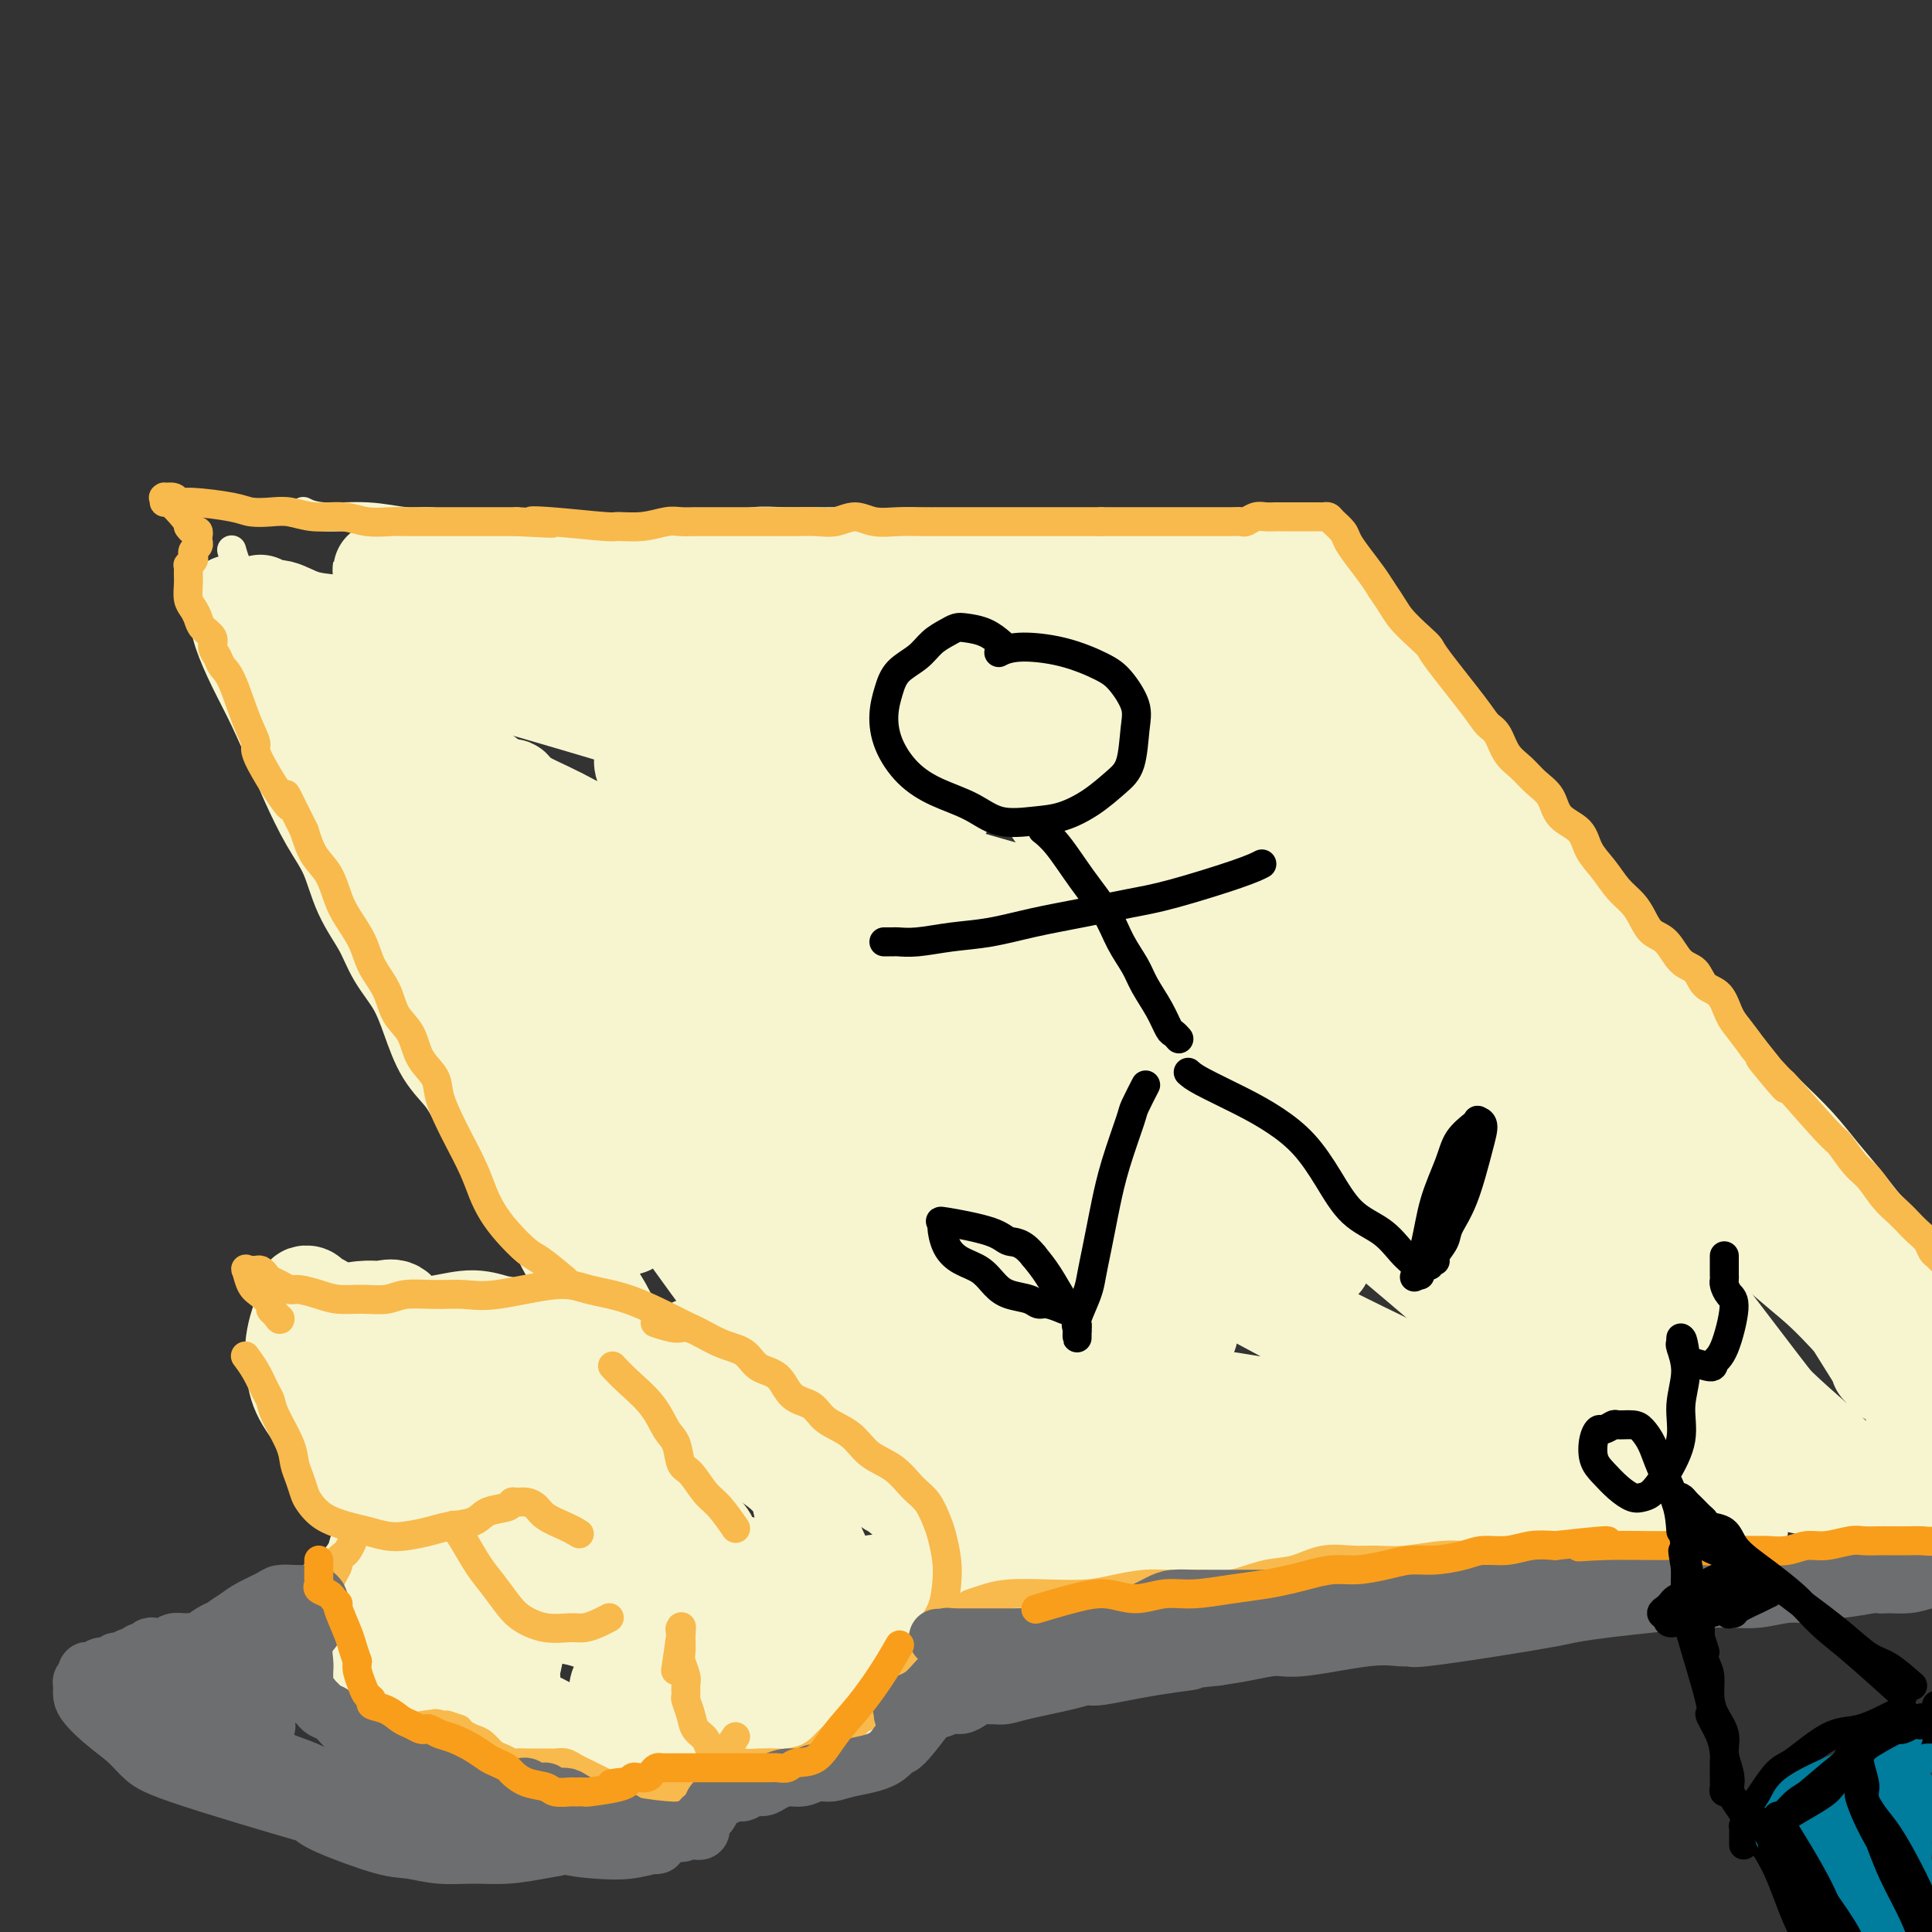 <svg viewBox='0 0 400 400' version='1.1' xmlns='http://www.w3.org/2000/svg' xmlns:xlink='http://www.w3.org/1999/xlink'><rect x="0" y="0" width="400" height="400" fill="#333333" stroke="none"/><g fill='none' stroke='rgb(247,245,208)' stroke-width='6' stroke-linecap='round' stroke-linejoin='round'><path d='M63,106c-0.017,-0.009 -0.034,-0.017 0,0c0.034,0.017 0.119,0.061 0,0c-0.119,-0.061 -0.442,-0.227 0,0c0.442,0.227 1.650,0.848 4,1c2.350,0.152 5.841,-0.166 9,0c3.159,0.166 5.984,0.815 8,1c2.016,0.185 3.223,-0.095 5,0c1.777,0.095 4.125,0.565 6,1c1.875,0.435 3.277,0.836 5,1c1.723,0.164 3.768,0.093 6,0c2.232,-0.093 4.651,-0.206 7,0c2.349,0.206 4.627,0.731 7,1c2.373,0.269 4.841,0.283 7,0c2.159,-0.283 4.008,-0.864 6,-1c1.992,-0.136 4.127,0.174 6,0c1.873,-0.174 3.484,-0.831 5,-1c1.516,-0.169 2.939,0.151 5,0c2.061,-0.151 4.761,-0.773 7,-1c2.239,-0.227 4.015,-0.058 6,0c1.985,0.058 4.177,0.005 6,0c1.823,-0.005 3.278,0.037 5,0c1.722,-0.037 3.713,-0.153 6,0c2.287,0.153 4.871,0.576 7,1c2.129,0.424 3.802,0.849 6,1c2.198,0.151 4.919,0.026 7,0c2.081,-0.026 3.522,0.045 5,0c1.478,-0.045 2.994,-0.208 5,0c2.006,0.208 4.502,0.787 7,1c2.498,0.213 5.000,0.061 7,0c2.000,-0.061 3.500,-0.030 5,0'/><path d='M228,111c12.016,0.459 6.054,0.108 5,0c-1.054,-0.108 2.798,0.028 5,0c2.202,-0.028 2.753,-0.219 4,0c1.247,0.219 3.191,0.846 5,1c1.809,0.154 3.485,-0.167 5,0c1.515,0.167 2.871,0.823 4,1c1.129,0.177 2.031,-0.125 3,0c0.969,0.125 2.006,0.677 3,1c0.994,0.323 1.947,0.418 3,1c1.053,0.582 2.206,1.650 3,2c0.794,0.350 1.227,-0.018 2,0c0.773,0.018 1.884,0.424 3,1c1.116,0.576 2.238,1.323 3,2c0.762,0.677 1.166,1.284 2,2c0.834,0.716 2.100,1.542 3,2c0.900,0.458 1.435,0.548 2,1c0.565,0.452 1.162,1.265 2,2c0.838,0.735 1.918,1.392 3,2c1.082,0.608 2.164,1.168 3,2c0.836,0.832 1.424,1.935 2,3c0.576,1.065 1.140,2.092 2,3c0.860,0.908 2.015,1.696 3,3c0.985,1.304 1.799,3.125 3,5c1.201,1.875 2.789,3.805 4,5c1.211,1.195 2.046,1.653 3,3c0.954,1.347 2.026,3.581 3,5c0.974,1.419 1.849,2.024 3,3c1.151,0.976 2.576,2.323 4,4c1.424,1.677 2.845,3.682 4,5c1.155,1.318 2.044,1.948 3,3c0.956,1.052 1.978,2.526 3,4'/><path d='M328,177c6.768,8.268 5.189,5.936 5,6c-0.189,0.064 1.011,2.522 2,4c0.989,1.478 1.768,1.974 3,3c1.232,1.026 2.917,2.581 4,4c1.083,1.419 1.563,2.703 3,4c1.437,1.297 3.830,2.609 5,4c1.170,1.391 1.117,2.861 2,4c0.883,1.139 2.701,1.946 4,3c1.299,1.054 2.080,2.354 3,4c0.920,1.646 1.979,3.638 3,5c1.021,1.362 2.003,2.094 3,3c0.997,0.906 2.010,1.986 3,3c0.990,1.014 1.956,1.963 3,3c1.044,1.037 2.164,2.162 3,3c0.836,0.838 1.387,1.387 2,2c0.613,0.613 1.288,1.288 2,2c0.712,0.712 1.461,1.461 2,2c0.539,0.539 0.868,0.868 1,1c0.132,0.132 0.066,0.066 0,0'/><path d='M48,114c0.012,0.046 0.024,0.093 0,0c-0.024,-0.093 -0.085,-0.325 0,0c0.085,0.325 0.315,1.208 1,3c0.685,1.792 1.825,4.494 3,7c1.175,2.506 2.385,4.816 3,7c0.615,2.184 0.634,4.241 1,6c0.366,1.759 1.080,3.218 2,5c0.920,1.782 2.045,3.885 3,6c0.955,2.115 1.739,4.241 3,6c1.261,1.759 2.999,3.150 4,5c1.001,1.850 1.264,4.157 2,6c0.736,1.843 1.945,3.220 3,5c1.055,1.780 1.955,3.963 3,6c1.045,2.037 2.233,3.929 3,6c0.767,2.071 1.112,4.321 2,6c0.888,1.679 2.321,2.789 3,4c0.679,1.211 0.606,2.525 1,4c0.394,1.475 1.255,3.113 2,5c0.745,1.887 1.373,4.024 2,6c0.627,1.976 1.253,3.790 2,5c0.747,1.210 1.615,1.815 2,3c0.385,1.185 0.288,2.948 1,4c0.712,1.052 2.232,1.392 3,2c0.768,0.608 0.783,1.483 1,2c0.217,0.517 0.635,0.675 1,1c0.365,0.325 0.675,0.818 1,1c0.325,0.182 0.664,0.052 1,0c0.336,-0.052 0.668,-0.026 1,0'/><path d='M102,225c1.689,0.933 1.911,0.267 2,0c0.089,-0.267 0.044,-0.133 0,0'/><path d='M379,328c0.041,0.002 0.081,0.003 0,0c-0.081,-0.003 -0.285,-0.011 0,0c0.285,0.011 1.059,0.041 0,0c-1.059,-0.041 -3.950,-0.153 -6,0c-2.050,0.153 -3.260,0.573 -6,1c-2.740,0.427 -7.012,0.862 -10,1c-2.988,0.138 -4.693,-0.022 -7,0c-2.307,0.022 -5.214,0.227 -8,0c-2.786,-0.227 -5.449,-0.884 -8,-1c-2.551,-0.116 -4.991,0.310 -8,0c-3.009,-0.310 -6.587,-1.354 -10,-2c-3.413,-0.646 -6.663,-0.892 -10,-1c-3.337,-0.108 -6.763,-0.078 -10,0c-3.237,0.078 -6.285,0.202 -9,0c-2.715,-0.202 -5.095,-0.731 -8,-1c-2.905,-0.269 -6.334,-0.279 -9,0c-2.666,0.279 -4.568,0.848 -7,1c-2.432,0.152 -5.395,-0.113 -8,0c-2.605,0.113 -4.851,0.605 -7,1c-2.149,0.395 -4.199,0.694 -6,1c-1.801,0.306 -3.351,0.619 -5,1c-1.649,0.381 -3.397,0.831 -6,1c-2.603,0.169 -6.062,0.056 -9,0c-2.938,-0.056 -5.353,-0.057 -8,0c-2.647,0.057 -5.524,0.170 -8,0c-2.476,-0.170 -4.551,-0.623 -6,-1c-1.449,-0.377 -2.271,-0.679 -3,-1c-0.729,-0.321 -1.364,-0.660 -2,-1'/><path d='M195,327c-1.933,-0.467 -1.267,-0.133 -1,0c0.267,0.133 0.133,0.067 0,0'/></g>
<g fill='none' stroke='rgb(247,245,208)' stroke-width='20' stroke-linecap='round' stroke-linejoin='round'><path d='M275,131c0.341,0.059 0.683,0.117 0,0c-0.683,-0.117 -2.390,-0.411 -5,-1c-2.610,-0.589 -6.122,-1.475 -9,-2c-2.878,-0.525 -5.121,-0.691 -8,-1c-2.879,-0.309 -6.394,-0.762 -10,-1c-3.606,-0.238 -7.302,-0.260 -11,0c-3.698,0.260 -7.398,0.802 -11,1c-3.602,0.198 -7.108,0.050 -11,0c-3.892,-0.050 -8.171,-0.003 -12,0c-3.829,0.003 -7.206,-0.037 -11,0c-3.794,0.037 -8.003,0.150 -12,0c-3.997,-0.150 -7.782,-0.562 -11,-1c-3.218,-0.438 -5.869,-0.902 -9,-1c-3.131,-0.098 -6.741,0.171 -10,0c-3.259,-0.171 -6.166,-0.782 -9,-1c-2.834,-0.218 -5.597,-0.045 -8,0c-2.403,0.045 -4.448,-0.040 -7,0c-2.552,0.040 -5.610,0.203 -8,0c-2.390,-0.203 -4.111,-0.772 -6,-1c-1.889,-0.228 -3.944,-0.114 -6,0'/><path d='M101,123c-23.080,-0.419 -9.781,0.032 -6,0c3.781,-0.032 -1.958,-0.547 -5,-1c-3.042,-0.453 -3.388,-0.843 -4,-1c-0.612,-0.157 -1.488,-0.079 -2,0c-0.512,0.079 -0.658,0.161 -1,0c-0.342,-0.161 -0.879,-0.565 -1,-1c-0.121,-0.435 0.174,-0.901 0,-1c-0.174,-0.099 -0.818,0.170 -1,0c-0.182,-0.170 0.098,-0.779 0,-1c-0.098,-0.221 -0.573,-0.055 -1,0c-0.427,0.055 -0.806,-0.000 -1,0c-0.194,0.000 -0.205,0.056 0,0c0.205,-0.056 0.624,-0.225 2,0c1.376,0.225 3.708,0.843 6,1c2.292,0.157 4.545,-0.148 7,0c2.455,0.148 5.112,0.747 8,1c2.888,0.253 6.009,0.159 9,0c2.991,-0.159 5.854,-0.382 9,-1c3.146,-0.618 6.576,-1.630 10,-2c3.424,-0.370 6.841,-0.099 10,0c3.159,0.099 6.061,0.025 9,0c2.939,-0.025 5.917,0.000 9,0c3.083,-0.000 6.272,-0.026 9,0c2.728,0.026 4.997,0.102 8,0c3.003,-0.102 6.741,-0.382 10,0c3.259,0.382 6.039,1.426 9,2c2.961,0.574 6.103,0.680 9,1c2.897,0.320 5.549,0.855 8,1c2.451,0.145 4.700,-0.102 7,0c2.300,0.102 4.650,0.551 7,1'/><path d='M225,122c7.327,0.777 5.645,0.219 6,0c0.355,-0.219 2.748,-0.100 5,0c2.252,0.100 4.362,0.180 6,0c1.638,-0.180 2.802,-0.622 4,-1c1.198,-0.378 2.428,-0.694 4,-1c1.572,-0.306 3.485,-0.604 5,-1c1.515,-0.396 2.633,-0.891 4,-1c1.367,-0.109 2.982,0.169 4,0c1.018,-0.169 1.437,-0.785 2,-1c0.563,-0.215 1.270,-0.028 2,0c0.730,0.028 1.483,-0.103 2,0c0.517,0.103 0.799,0.440 1,1c0.201,0.560 0.321,1.344 1,2c0.679,0.656 1.917,1.183 3,2c1.083,0.817 2.012,1.925 3,3c0.988,1.075 2.034,2.116 3,3c0.966,0.884 1.850,1.609 3,3c1.150,1.391 2.565,3.446 4,5c1.435,1.554 2.891,2.606 4,4c1.109,1.394 1.870,3.131 3,5c1.130,1.869 2.630,3.872 4,6c1.370,2.128 2.609,4.383 4,6c1.391,1.617 2.935,2.595 4,4c1.065,1.405 1.651,3.235 3,5c1.349,1.765 3.459,3.465 5,5c1.541,1.535 2.511,2.905 4,5c1.489,2.095 3.496,4.915 5,7c1.504,2.085 2.506,3.435 4,5c1.494,1.565 3.479,3.344 5,5c1.521,1.656 2.577,3.187 4,5c1.423,1.813 3.211,3.906 5,6'/><path d='M341,204c11.877,14.363 6.068,7.270 5,6c-1.068,-1.270 2.604,3.281 5,6c2.396,2.719 3.514,3.604 5,5c1.486,1.396 3.338,3.303 5,5c1.662,1.697 3.133,3.185 5,5c1.867,1.815 4.131,3.959 6,6c1.869,2.041 3.343,3.979 5,6c1.657,2.021 3.498,4.124 5,6c1.502,1.876 2.667,3.525 4,5c1.333,1.475 2.835,2.777 4,4c1.165,1.223 1.993,2.366 3,4c1.007,1.634 2.191,3.759 3,5c0.809,1.241 1.242,1.599 2,2c0.758,0.401 1.841,0.847 2,1c0.159,0.153 -0.607,0.015 -1,0c-0.393,-0.015 -0.415,0.094 -2,-2c-1.585,-2.094 -4.734,-6.391 -8,-10c-3.266,-3.609 -6.648,-6.528 -11,-11c-4.352,-4.472 -9.673,-10.495 -14,-15c-4.327,-4.505 -7.659,-7.490 -12,-12c-4.341,-4.510 -9.692,-10.544 -15,-16c-5.308,-5.456 -10.572,-10.336 -17,-15c-6.428,-4.664 -14.021,-9.114 -20,-13c-5.979,-3.886 -10.344,-7.208 -15,-10c-4.656,-2.792 -9.604,-5.052 -14,-7c-4.396,-1.948 -8.242,-3.583 -12,-6c-3.758,-2.417 -7.430,-5.617 -11,-8c-3.570,-2.383 -7.039,-3.948 -10,-5c-2.961,-1.052 -5.412,-1.591 -7,-2c-1.588,-0.409 -2.311,-0.688 -3,-1c-0.689,-0.312 -1.345,-0.656 -2,-1'/><path d='M226,136c-3.591,-1.360 -1.569,-0.259 -1,0c0.569,0.259 -0.316,-0.324 0,0c0.316,0.324 1.832,1.556 3,2c1.168,0.444 1.987,0.099 4,1c2.013,0.901 5.221,3.046 9,6c3.779,2.954 8.131,6.715 14,11c5.869,4.285 13.255,9.095 21,15c7.745,5.905 15.848,12.907 23,19c7.152,6.093 13.354,11.278 19,16c5.646,4.722 10.736,8.981 14,12c3.264,3.019 4.701,4.797 6,6c1.299,1.203 2.459,1.831 3,2c0.541,0.169 0.464,-0.122 0,0c-0.464,0.122 -1.315,0.655 -4,-2c-2.685,-2.655 -7.205,-8.500 -14,-15c-6.795,-6.500 -15.864,-13.654 -23,-20c-7.136,-6.346 -12.339,-11.883 -17,-16c-4.661,-4.117 -8.779,-6.815 -12,-9c-3.221,-2.185 -5.545,-3.856 -8,-6c-2.455,-2.144 -5.040,-4.759 -7,-7c-1.960,-2.241 -3.294,-4.108 -5,-6c-1.706,-1.892 -3.784,-3.811 -5,-5c-1.216,-1.189 -1.569,-1.650 -2,-2c-0.431,-0.350 -0.940,-0.589 -1,-1c-0.060,-0.411 0.330,-0.993 1,-1c0.670,-0.007 1.622,0.560 4,1c2.378,0.440 6.184,0.753 10,2c3.816,1.247 7.641,3.427 12,6c4.359,2.573 9.250,5.539 13,8c3.750,2.461 6.357,4.417 8,6c1.643,1.583 2.321,2.791 3,4'/><path d='M294,163c5.576,4.128 1.517,2.449 -1,2c-2.517,-0.449 -3.492,0.330 -7,0c-3.508,-0.330 -9.549,-1.771 -18,-5c-8.451,-3.229 -19.313,-8.245 -29,-12c-9.687,-3.755 -18.198,-6.250 -26,-8c-7.802,-1.750 -14.896,-2.755 -22,-4c-7.104,-1.245 -14.218,-2.728 -20,-4c-5.782,-1.272 -10.233,-2.332 -14,-3c-3.767,-0.668 -6.849,-0.943 -9,-1c-2.151,-0.057 -3.372,0.105 -4,0c-0.628,-0.105 -0.663,-0.477 0,0c0.663,0.477 2.022,1.804 5,3c2.978,1.196 7.573,2.262 14,4c6.427,1.738 14.685,4.146 23,7c8.315,2.854 16.687,6.152 24,9c7.313,2.848 13.568,5.246 19,7c5.432,1.754 10.042,2.864 13,4c2.958,1.136 4.263,2.298 5,3c0.737,0.702 0.907,0.944 0,1c-0.907,0.056 -2.889,-0.075 -8,-1c-5.111,-0.925 -13.351,-2.645 -23,-5c-9.649,-2.355 -20.706,-5.345 -32,-8c-11.294,-2.655 -22.823,-4.974 -33,-7c-10.177,-2.026 -19.001,-3.760 -27,-5c-7.999,-1.240 -15.174,-1.987 -21,-3c-5.826,-1.013 -10.302,-2.293 -13,-3c-2.698,-0.707 -3.618,-0.841 -4,-1c-0.382,-0.159 -0.226,-0.341 1,0c1.226,0.341 3.522,1.207 7,2c3.478,0.793 8.136,1.512 15,3c6.864,1.488 15.932,3.744 25,6'/><path d='M134,144c11.719,3.014 17.017,5.049 23,7c5.983,1.951 12.651,3.816 19,6c6.349,2.184 12.380,4.685 15,6c2.620,1.315 1.828,1.443 2,2c0.172,0.557 1.308,1.543 2,2c0.692,0.457 0.941,0.385 0,0c-0.941,-0.385 -3.073,-1.081 -7,-2c-3.927,-0.919 -9.649,-2.060 -17,-4c-7.351,-1.940 -16.333,-4.680 -24,-7c-7.667,-2.320 -14.021,-4.221 -20,-6c-5.979,-1.779 -11.584,-3.437 -17,-5c-5.416,-1.563 -10.642,-3.031 -15,-4c-4.358,-0.969 -7.848,-1.441 -11,-2c-3.152,-0.559 -5.966,-1.207 -8,-2c-2.034,-0.793 -3.288,-1.733 -4,-2c-0.712,-0.267 -0.882,0.139 -1,0c-0.118,-0.139 -0.185,-0.822 0,-1c0.185,-0.178 0.620,0.149 1,0c0.380,-0.149 0.703,-0.775 1,-1c0.297,-0.225 0.567,-0.050 1,0c0.433,0.050 1.030,-0.027 1,0c-0.030,0.027 -0.686,0.157 -1,0c-0.314,-0.157 -0.287,-0.601 -1,-1c-0.713,-0.399 -2.166,-0.751 -4,-1c-1.834,-0.249 -4.047,-0.393 -6,-1c-1.953,-0.607 -3.645,-1.676 -5,-2c-1.355,-0.324 -2.374,0.099 -3,0c-0.626,-0.099 -0.861,-0.719 -1,-1c-0.139,-0.281 -0.183,-0.223 0,0c0.183,0.223 0.591,0.612 1,1'/><path d='M55,126c-2.836,-0.603 -0.425,0.388 1,1c1.425,0.612 1.865,0.844 2,1c0.135,0.156 -0.034,0.235 0,0c0.034,-0.235 0.273,-0.783 1,0c0.727,0.783 1.943,2.898 3,6c1.057,3.102 1.953,7.191 3,11c1.047,3.809 2.243,7.338 4,11c1.757,3.662 4.074,7.456 6,11c1.926,3.544 3.459,6.839 5,10c1.541,3.161 3.088,6.188 5,9c1.912,2.812 4.187,5.408 6,8c1.813,2.592 3.162,5.180 5,8c1.838,2.820 4.165,5.873 6,9c1.835,3.127 3.180,6.328 5,9c1.820,2.672 4.116,4.814 6,7c1.884,2.186 3.356,4.417 5,7c1.644,2.583 3.461,5.518 5,8c1.539,2.482 2.802,4.512 4,6c1.198,1.488 2.331,2.434 3,3c0.669,0.566 0.874,0.753 1,1c0.126,0.247 0.174,0.555 0,1c-0.174,0.445 -0.571,1.029 -1,1c-0.429,-0.029 -0.889,-0.669 -3,-2c-2.111,-1.331 -5.872,-3.351 -9,-6c-3.128,-2.649 -5.622,-5.927 -8,-9c-2.378,-3.073 -4.640,-5.943 -7,-9c-2.360,-3.057 -4.817,-6.302 -7,-10c-2.183,-3.698 -4.091,-7.849 -6,-12'/><path d='M90,206c-4.328,-7.204 -5.149,-9.715 -6,-12c-0.851,-2.285 -1.734,-4.344 -3,-10c-1.266,-5.656 -2.917,-14.909 -4,-20c-1.083,-5.091 -1.598,-6.020 -2,-8c-0.402,-1.980 -0.692,-5.011 -1,-7c-0.308,-1.989 -0.632,-2.936 -1,-4c-0.368,-1.064 -0.778,-2.244 -1,-3c-0.222,-0.756 -0.257,-1.087 0,-1c0.257,0.087 0.804,0.591 1,1c0.196,0.409 0.039,0.722 1,3c0.961,2.278 3.040,6.522 6,12c2.960,5.478 6.801,12.189 11,19c4.199,6.811 8.758,13.720 13,20c4.242,6.280 8.169,11.931 12,17c3.831,5.069 7.566,9.556 11,13c3.434,3.444 6.568,5.846 9,8c2.432,2.154 4.163,4.060 5,5c0.837,0.940 0.778,0.913 1,1c0.222,0.087 0.723,0.286 1,0c0.277,-0.286 0.329,-1.058 -1,-3c-1.329,-1.942 -4.039,-5.053 -7,-10c-2.961,-4.947 -6.173,-11.730 -10,-18c-3.827,-6.270 -8.269,-12.027 -12,-18c-3.731,-5.973 -6.751,-12.162 -10,-17c-3.249,-4.838 -6.727,-8.324 -9,-11c-2.273,-2.676 -3.341,-4.543 -4,-6c-0.659,-1.457 -0.909,-2.504 -1,-3c-0.091,-0.496 -0.025,-0.441 1,0c1.025,0.441 3.007,1.269 7,4c3.993,2.731 9.996,7.366 16,12'/><path d='M113,170c7.895,5.880 15.631,12.581 23,20c7.369,7.419 14.371,15.555 21,22c6.629,6.445 12.884,11.200 18,16c5.116,4.800 9.092,9.644 12,13c2.908,3.356 4.748,5.222 6,7c1.252,1.778 1.915,3.467 2,4c0.085,0.533 -0.408,-0.088 -1,-1c-0.592,-0.912 -1.282,-2.113 -4,-6c-2.718,-3.887 -7.463,-10.459 -13,-18c-5.537,-7.541 -11.866,-16.050 -17,-23c-5.134,-6.950 -9.074,-12.340 -13,-18c-3.926,-5.660 -7.840,-11.588 -10,-16c-2.160,-4.412 -2.568,-7.307 -3,-9c-0.432,-1.693 -0.888,-2.182 -1,-3c-0.112,-0.818 0.119,-1.964 2,-2c1.881,-0.036 5.411,1.038 11,3c5.589,1.962 13.236,4.811 22,10c8.764,5.189 18.644,12.719 27,19c8.356,6.281 15.189,11.315 22,17c6.811,5.685 13.600,12.021 20,17c6.400,4.979 12.410,8.602 18,13c5.590,4.398 10.761,9.572 15,13c4.239,3.428 7.547,5.108 10,6c2.453,0.892 4.050,0.994 5,1c0.950,0.006 1.251,-0.085 0,-3c-1.251,-2.915 -4.055,-8.655 -9,-17c-4.945,-8.345 -12.032,-19.297 -19,-28c-6.968,-8.703 -13.816,-15.158 -20,-22c-6.184,-6.842 -11.703,-14.073 -17,-19c-5.297,-4.927 -10.370,-7.551 -13,-10c-2.630,-2.449 -2.815,-4.725 -3,-7'/><path d='M204,149c-0.411,-1.229 0.062,-0.802 0,-1c-0.062,-0.198 -0.659,-1.022 6,3c6.659,4.022 20.574,12.889 28,18c7.426,5.111 8.363,6.466 15,12c6.637,5.534 18.974,15.246 29,24c10.026,8.754 17.741,16.548 25,24c7.259,7.452 14.064,14.561 20,21c5.936,6.439 11.005,12.209 16,18c4.995,5.791 9.915,11.605 14,16c4.085,4.395 7.334,7.371 10,10c2.666,2.629 4.750,4.909 6,6c1.250,1.091 1.666,0.991 2,1c0.334,0.009 0.584,0.125 -1,-2c-1.584,-2.125 -5.003,-6.491 -10,-13c-4.997,-6.509 -11.573,-15.159 -19,-25c-7.427,-9.841 -15.706,-20.871 -24,-31c-8.294,-10.129 -16.602,-19.357 -24,-27c-7.398,-7.643 -13.884,-13.700 -19,-19c-5.116,-5.300 -8.861,-9.844 -11,-12c-2.139,-2.156 -2.672,-1.925 -3,-2c-0.328,-0.075 -0.452,-0.458 1,0c1.452,0.458 4.481,1.756 9,5c4.519,3.244 10.529,8.433 18,14c7.471,5.567 16.403,11.510 25,18c8.597,6.490 16.858,13.525 24,20c7.142,6.475 13.163,12.389 19,18c5.837,5.611 11.489,10.918 16,16c4.511,5.082 7.879,9.940 11,14c3.121,4.060 5.994,7.324 8,10c2.006,2.676 3.145,4.765 4,6c0.855,1.235 1.428,1.618 2,2'/><path d='M401,293c3.665,4.714 0.329,0.498 0,0c-0.329,-0.498 2.350,2.720 -1,-1c-3.350,-3.720 -12.728,-14.378 -18,-20c-5.272,-5.622 -6.439,-6.208 -12,-11c-5.561,-4.792 -15.515,-13.790 -34,-27c-18.485,-13.210 -45.500,-30.631 -58,-39c-12.500,-8.369 -10.485,-7.686 -16,-11c-5.515,-3.314 -18.561,-10.625 -27,-15c-8.439,-4.375 -12.271,-5.816 -15,-6c-2.729,-0.184 -4.354,0.888 -5,1c-0.646,0.112 -0.314,-0.735 1,1c1.314,1.735 3.610,6.051 9,12c5.390,5.949 13.873,13.531 25,22c11.127,8.469 24.896,17.824 37,27c12.104,9.176 22.542,18.174 33,26c10.458,7.826 20.937,14.480 29,21c8.063,6.520 13.709,12.905 19,18c5.291,5.095 10.225,8.902 13,12c2.775,3.098 3.391,5.489 4,7c0.609,1.511 1.211,2.142 0,2c-1.211,-0.142 -4.234,-1.056 -9,-4c-4.766,-2.944 -11.276,-7.916 -19,-13c-7.724,-5.084 -16.664,-10.278 -27,-17c-10.336,-6.722 -22.068,-14.971 -34,-23c-11.932,-8.029 -24.062,-15.839 -36,-24c-11.938,-8.161 -23.682,-16.672 -34,-23c-10.318,-6.328 -19.210,-10.472 -26,-14c-6.790,-3.528 -11.480,-6.441 -15,-8c-3.520,-1.559 -5.871,-1.766 -7,-2c-1.129,-0.234 -1.037,-0.495 0,0c1.037,0.495 3.018,1.748 5,3'/><path d='M183,187c3.421,1.423 9.472,3.480 19,9c9.528,5.520 22.532,14.504 34,21c11.468,6.496 21.400,10.504 39,23c17.600,12.496 42.867,33.482 56,45c13.133,11.518 14.131,13.569 17,17c2.869,3.431 7.610,8.240 10,11c2.390,2.760 2.429,3.469 2,4c-0.429,0.531 -1.327,0.883 -4,-1c-2.673,-1.883 -7.121,-6.001 -15,-13c-7.879,-6.999 -19.188,-16.880 -32,-28c-12.812,-11.120 -27.126,-23.481 -41,-34c-13.874,-10.519 -27.309,-19.198 -38,-26c-10.691,-6.802 -18.640,-11.726 -26,-16c-7.360,-4.274 -14.133,-7.896 -20,-11c-5.867,-3.104 -10.829,-5.690 -15,-8c-4.171,-2.310 -7.553,-4.345 -11,-6c-3.447,-1.655 -6.961,-2.931 -9,-4c-2.039,-1.069 -2.603,-1.930 -3,-2c-0.397,-0.070 -0.627,0.651 3,3c3.627,2.349 11.110,6.328 20,11c8.890,4.672 19.188,10.039 29,16c9.812,5.961 19.140,12.516 29,18c9.860,5.484 20.252,9.898 29,14c8.748,4.102 15.851,7.892 22,11c6.149,3.108 11.343,5.535 15,7c3.657,1.465 5.775,1.970 7,2c1.225,0.030 1.555,-0.415 -1,-4c-2.555,-3.585 -7.996,-10.311 -15,-17c-7.004,-6.689 -15.573,-13.340 -24,-19c-8.427,-5.660 -16.714,-10.330 -25,-15'/><path d='M235,195c-11.379,-7.102 -15.327,-7.856 -20,-9c-4.673,-1.144 -10.071,-2.678 -18,-5c-7.929,-2.322 -18.390,-5.430 -23,-7c-4.610,-1.570 -3.368,-1.600 -6,-2c-2.632,-0.400 -9.139,-1.171 -14,-2c-4.861,-0.829 -8.076,-1.717 -10,-2c-1.924,-0.283 -2.557,0.039 -3,0c-0.443,-0.039 -0.696,-0.440 1,1c1.696,1.440 5.341,4.720 12,9c6.659,4.280 16.333,9.559 26,16c9.667,6.441 19.327,14.045 29,21c9.673,6.955 19.359,13.261 28,19c8.641,5.739 16.239,10.911 22,15c5.761,4.089 9.687,7.097 12,9c2.313,1.903 3.012,2.702 3,3c-0.012,0.298 -0.736,0.093 -5,-2c-4.264,-2.093 -12.069,-6.076 -22,-12c-9.931,-5.924 -21.987,-13.789 -34,-21c-12.013,-7.211 -23.982,-13.770 -35,-20c-11.018,-6.230 -21.085,-12.133 -29,-17c-7.915,-4.867 -13.680,-8.699 -19,-12c-5.320,-3.301 -10.197,-6.071 -14,-8c-3.803,-1.929 -6.533,-3.016 -8,-4c-1.467,-0.984 -1.669,-1.865 -2,-2c-0.331,-0.135 -0.789,0.475 0,1c0.789,0.525 2.825,0.963 8,5c5.175,4.037 13.489,11.673 22,19c8.511,7.327 17.219,14.345 26,21c8.781,6.655 17.633,12.945 25,19c7.367,6.055 13.248,11.873 19,17c5.752,5.127 11.376,9.564 17,14'/><path d='M223,259c20.595,16.474 13.582,9.658 13,9c-0.582,-0.658 5.267,4.841 8,7c2.733,2.159 2.348,0.979 2,1c-0.348,0.021 -0.660,1.244 -4,-1c-3.340,-2.244 -9.707,-7.953 -18,-14c-8.293,-6.047 -18.513,-12.430 -28,-19c-9.487,-6.570 -18.242,-13.327 -27,-20c-8.758,-6.673 -17.520,-13.263 -25,-19c-7.480,-5.737 -13.677,-10.622 -19,-15c-5.323,-4.378 -9.770,-8.248 -13,-11c-3.230,-2.752 -5.243,-4.385 -6,-5c-0.757,-0.615 -0.258,-0.211 0,0c0.258,0.211 0.276,0.229 3,3c2.724,2.771 8.155,8.294 15,15c6.845,6.706 15.103,14.595 22,22c6.897,7.405 12.433,14.327 18,21c5.567,6.673 11.167,13.098 16,19c4.833,5.902 8.901,11.280 12,16c3.099,4.720 5.229,8.781 7,12c1.771,3.219 3.183,5.597 4,7c0.817,1.403 1.041,1.830 1,2c-0.041,0.170 -0.345,0.082 -1,0c-0.655,-0.082 -1.659,-0.160 -5,-3c-3.341,-2.840 -9.018,-8.444 -15,-14c-5.982,-5.556 -12.267,-11.065 -18,-17c-5.733,-5.935 -10.912,-12.295 -15,-17c-4.088,-4.705 -7.086,-7.756 -10,-10c-2.914,-2.244 -5.746,-3.681 -8,-5c-2.254,-1.319 -3.930,-2.520 -5,-3c-1.070,-0.480 -1.535,-0.240 -2,0'/><path d='M125,220c-2.420,-0.968 -0.969,0.611 -1,2c-0.031,1.389 -1.544,2.588 4,12c5.544,9.412 18.145,27.037 25,36c6.855,8.963 7.966,9.263 10,11c2.034,1.737 4.992,4.910 7,7c2.008,2.090 3.066,3.098 4,4c0.934,0.902 1.745,1.699 2,2c0.255,0.301 -0.046,0.106 0,0c0.046,-0.106 0.440,-0.124 -1,-2c-1.440,-1.876 -4.714,-5.611 -8,-10c-3.286,-4.389 -6.585,-9.431 -10,-14c-3.415,-4.569 -6.947,-8.665 -10,-12c-3.053,-3.335 -5.628,-5.909 -8,-9c-2.372,-3.091 -4.542,-6.699 -7,-10c-2.458,-3.301 -5.203,-6.296 -8,-9c-2.797,-2.704 -5.647,-5.116 -8,-8c-2.353,-2.884 -4.208,-6.240 -6,-9c-1.792,-2.760 -3.521,-4.925 -5,-7c-1.479,-2.075 -2.706,-4.061 -4,-6c-1.294,-1.939 -2.653,-3.831 -4,-6c-1.347,-2.169 -2.682,-4.615 -4,-7c-1.318,-2.385 -2.617,-4.710 -4,-7c-1.383,-2.290 -2.848,-4.547 -4,-6c-1.152,-1.453 -1.992,-2.103 -3,-3c-1.008,-0.897 -2.184,-2.042 -3,-3c-0.816,-0.958 -1.271,-1.729 -2,-3c-0.729,-1.271 -1.731,-3.042 -3,-5c-1.269,-1.958 -2.803,-4.104 -4,-6c-1.197,-1.896 -2.056,-3.542 -3,-5c-0.944,-1.458 -1.972,-2.729 -3,-4'/><path d='M64,143c-8.423,-12.715 -3.479,-6.002 -2,-4c1.479,2.002 -0.507,-0.706 -2,-3c-1.493,-2.294 -2.494,-4.173 -3,-5c-0.506,-0.827 -0.517,-0.600 -1,-1c-0.483,-0.400 -1.439,-1.427 -2,-2c-0.561,-0.573 -0.727,-0.693 -1,-1c-0.273,-0.307 -0.651,-0.800 -1,-1c-0.349,-0.200 -0.668,-0.106 -1,0c-0.332,0.106 -0.678,0.223 -1,0c-0.322,-0.223 -0.619,-0.787 -1,-1c-0.381,-0.213 -0.847,-0.076 -1,0c-0.153,0.076 0.006,0.089 0,0c-0.006,-0.089 -0.176,-0.282 0,0c0.176,0.282 0.697,1.039 1,2c0.303,0.961 0.387,2.126 1,4c0.613,1.874 1.755,4.457 3,7c1.245,2.543 2.591,5.048 4,8c1.409,2.952 2.879,6.353 4,9c1.121,2.647 1.893,4.541 3,7c1.107,2.459 2.550,5.482 4,8c1.450,2.518 2.909,4.530 4,7c1.091,2.470 1.814,5.396 3,8c1.186,2.604 2.833,4.884 4,7c1.167,2.116 1.852,4.067 3,6c1.148,1.933 2.758,3.850 4,6c1.242,2.150 2.116,4.535 3,7c0.884,2.465 1.776,5.010 3,7c1.224,1.990 2.778,3.426 4,5c1.222,1.574 2.111,3.287 3,5'/><path d='M99,228c4.467,7.739 3.633,5.588 4,6c0.367,0.412 1.935,3.389 4,7c2.065,3.611 4.628,7.857 6,10c1.372,2.143 1.551,2.183 2,3c0.449,0.817 1.166,2.410 2,4c0.834,1.590 1.785,3.177 3,5c1.215,1.823 2.693,3.882 4,6c1.307,2.118 2.443,4.296 3,6c0.557,1.704 0.534,2.935 1,4c0.466,1.065 1.420,1.966 2,3c0.580,1.034 0.785,2.203 1,3c0.215,0.797 0.439,1.222 1,2c0.561,0.778 1.461,1.907 2,3c0.539,1.093 0.719,2.149 1,3c0.281,0.851 0.663,1.499 1,2c0.337,0.501 0.629,0.857 1,1c0.371,0.143 0.820,0.073 1,0c0.180,-0.073 0.091,-0.147 0,0c-0.091,0.147 -0.183,0.517 0,0c0.183,-0.517 0.641,-1.920 1,-3c0.359,-1.080 0.619,-1.837 1,-3c0.381,-1.163 0.882,-2.732 1,-4c0.118,-1.268 -0.146,-2.235 0,-3c0.146,-0.765 0.704,-1.328 1,-2c0.296,-0.672 0.332,-1.452 1,-2c0.668,-0.548 1.968,-0.863 4,-1c2.032,-0.137 4.796,-0.095 8,0c3.204,0.095 6.849,0.242 12,1c5.151,0.758 11.810,2.127 19,3c7.190,0.873 14.911,1.249 22,2c7.089,0.751 13.544,1.875 20,3'/><path d='M228,287c16.315,1.740 16.603,1.591 20,2c3.397,0.409 9.902,1.378 19,3c9.098,1.622 20.790,3.899 26,5c5.210,1.101 3.937,1.028 4,1c0.063,-0.028 1.463,-0.011 3,0c1.537,0.011 3.211,0.015 4,0c0.789,-0.015 0.693,-0.049 1,0c0.307,0.049 1.015,0.180 0,-1c-1.015,-1.180 -3.754,-3.671 -7,-6c-3.246,-2.329 -6.998,-4.496 -13,-8c-6.002,-3.504 -14.252,-8.343 -23,-13c-8.748,-4.657 -17.992,-9.130 -27,-13c-9.008,-3.870 -17.778,-7.136 -24,-10c-6.222,-2.864 -9.896,-5.325 -12,-7c-2.104,-1.675 -2.636,-2.563 -3,-3c-0.364,-0.437 -0.558,-0.422 0,0c0.558,0.422 1.867,1.250 5,3c3.133,1.750 8.088,4.421 16,8c7.912,3.579 18.780,8.065 29,13c10.220,4.935 19.793,10.318 29,15c9.207,4.682 18.047,8.662 26,13c7.953,4.338 15.020,9.032 21,13c5.980,3.968 10.873,7.209 15,10c4.127,2.791 7.489,5.131 10,7c2.511,1.869 4.172,3.269 5,4c0.828,0.731 0.824,0.795 1,1c0.176,0.205 0.532,0.550 -1,0c-1.532,-0.550 -4.951,-1.994 -9,-3c-4.049,-1.006 -8.728,-1.573 -16,-3c-7.272,-1.427 -17.136,-3.713 -27,-6'/><path d='M300,312c-13.597,-3.002 -21.591,-5.007 -29,-7c-7.409,-1.993 -14.233,-3.974 -25,-7c-10.767,-3.026 -25.477,-7.096 -33,-9c-7.523,-1.904 -7.858,-1.643 -9,-2c-1.142,-0.357 -3.091,-1.333 -4,-2c-0.909,-0.667 -0.777,-1.025 -1,-1c-0.223,0.025 -0.799,0.431 0,1c0.799,0.569 2.973,1.300 6,2c3.027,0.700 6.906,1.370 11,2c4.094,0.630 8.402,1.221 14,2c5.598,0.779 12.485,1.745 19,3c6.515,1.255 12.659,2.798 18,4c5.341,1.202 9.878,2.062 14,3c4.122,0.938 7.827,1.953 11,3c3.173,1.047 5.813,2.126 8,3c2.187,0.874 3.919,1.545 5,2c1.081,0.455 1.509,0.696 2,1c0.491,0.304 1.044,0.671 0,1c-1.044,0.329 -3.684,0.621 -8,1c-4.316,0.379 -10.308,0.844 -18,1c-7.692,0.156 -17.083,0.004 -26,0c-8.917,-0.004 -17.359,0.139 -25,0c-7.641,-0.139 -14.483,-0.559 -20,-1c-5.517,-0.441 -9.711,-0.903 -13,-1c-3.289,-0.097 -5.672,0.169 -7,0c-1.328,-0.169 -1.602,-0.775 -2,-1c-0.398,-0.225 -0.921,-0.071 -1,0c-0.079,0.071 0.286,0.057 1,0c0.714,-0.057 1.775,-0.159 4,0c2.225,0.159 5.612,0.580 9,1'/><path d='M201,311c4.565,0.353 8.978,0.736 13,1c4.022,0.264 7.652,0.410 16,1c8.348,0.590 21.413,1.622 28,2c6.587,0.378 6.694,0.100 7,0c0.306,-0.100 0.811,-0.021 1,0c0.189,0.021 0.064,-0.016 -1,0c-1.064,0.016 -3.066,0.084 -6,0c-2.934,-0.084 -6.801,-0.321 -11,0c-4.199,0.321 -8.730,1.200 -14,2c-5.270,0.800 -11.280,1.521 -16,2c-4.720,0.479 -8.152,0.716 -11,1c-2.848,0.284 -5.113,0.615 -7,1c-1.887,0.385 -3.396,0.824 -4,1c-0.604,0.176 -0.302,0.088 0,0'/><path d='M175,303c-0.020,-0.026 -0.040,-0.052 0,0c0.040,0.052 0.140,0.181 0,0c-0.140,-0.181 -0.519,-0.673 -1,-2c-0.481,-1.327 -1.065,-3.489 -3,-6c-1.935,-2.511 -5.222,-5.369 -8,-7c-2.778,-1.631 -5.046,-2.034 -8,-2c-2.954,0.034 -6.595,0.505 -10,1c-3.405,0.495 -6.574,1.016 -10,2c-3.426,0.984 -7.109,2.432 -11,4c-3.891,1.568 -7.990,3.255 -11,5c-3.010,1.745 -4.930,3.549 -7,6c-2.070,2.451 -4.291,5.549 -6,8c-1.709,2.451 -2.906,4.254 -4,6c-1.094,1.746 -2.085,3.433 -3,5c-0.915,1.567 -1.755,3.012 -2,4c-0.245,0.988 0.106,1.519 0,2c-0.106,0.481 -0.668,0.911 -1,1c-0.332,0.089 -0.435,-0.162 0,-1c0.435,-0.838 1.409,-2.261 3,-4c1.591,-1.739 3.800,-3.794 6,-6c2.200,-2.206 4.392,-4.562 7,-7c2.608,-2.438 5.634,-4.957 9,-7c3.366,-2.043 7.073,-3.608 11,-5c3.927,-1.392 8.074,-2.611 12,-3c3.926,-0.389 7.630,0.050 11,1c3.370,0.950 6.407,2.410 9,4c2.593,1.590 4.741,3.312 6,5c1.259,1.688 1.630,3.344 2,5'/><path d='M166,312c1.593,2.425 1.575,3.487 2,5c0.425,1.513 1.291,3.477 2,5c0.709,1.523 1.259,2.606 2,4c0.741,1.394 1.673,3.097 2,4c0.327,0.903 0.048,1.004 0,1c-0.048,-0.004 0.135,-0.112 0,0c-0.135,0.112 -0.588,0.443 -2,0c-1.412,-0.443 -3.783,-1.661 -7,-3c-3.217,-1.339 -7.281,-2.798 -11,-4c-3.719,-1.202 -7.095,-2.148 -11,-3c-3.905,-0.852 -8.339,-1.611 -12,-2c-3.661,-0.389 -6.549,-0.407 -9,0c-2.451,0.407 -4.465,1.240 -6,2c-1.535,0.760 -2.590,1.447 -3,2c-0.410,0.553 -0.175,0.972 0,2c0.175,1.028 0.291,2.665 1,4c0.709,1.335 2.010,2.366 3,3c0.990,0.634 1.670,0.869 2,1c0.330,0.131 0.310,0.158 0,0c-0.310,-0.158 -0.912,-0.499 -2,-1c-1.088,-0.501 -2.663,-1.160 -4,-2c-1.337,-0.840 -2.436,-1.861 -3,-3c-0.564,-1.139 -0.593,-2.395 0,-4c0.593,-1.605 1.807,-3.557 4,-5c2.193,-1.443 5.364,-2.376 9,-3c3.636,-0.624 7.737,-0.938 11,-1c3.263,-0.062 5.689,0.128 8,1c2.311,0.872 4.507,2.427 5,4c0.493,1.573 -0.716,3.164 -2,5c-1.284,1.836 -2.642,3.918 -4,6'/><path d='M141,330c-2.023,2.383 -4.080,2.840 -6,3c-1.920,0.160 -3.702,0.023 -5,0c-1.298,-0.023 -2.113,0.068 -3,-3c-0.887,-3.068 -1.847,-9.294 -2,-13c-0.153,-3.706 0.500,-4.892 1,-7c0.500,-2.108 0.847,-5.138 1,-7c0.153,-1.862 0.113,-2.555 0,-3c-0.113,-0.445 -0.300,-0.641 -1,-1c-0.700,-0.359 -1.915,-0.880 -3,-1c-1.085,-0.120 -2.040,0.163 -3,0c-0.960,-0.163 -1.925,-0.771 -3,-1c-1.075,-0.229 -2.261,-0.079 -3,0c-0.739,0.079 -1.031,0.085 -2,0c-0.969,-0.085 -2.615,-0.262 -4,0c-1.385,0.262 -2.507,0.964 -4,1c-1.493,0.036 -3.355,-0.593 -5,-1c-1.645,-0.407 -3.071,-0.590 -4,-1c-0.929,-0.410 -1.361,-1.046 -2,-2c-0.639,-0.954 -1.483,-2.226 -2,-3c-0.517,-0.774 -0.705,-1.049 -1,-2c-0.295,-0.951 -0.697,-2.578 -1,-4c-0.303,-1.422 -0.507,-2.640 -1,-4c-0.493,-1.360 -1.274,-2.862 -2,-4c-0.726,-1.138 -1.397,-1.911 -2,-3c-0.603,-1.089 -1.138,-2.493 -2,-3c-0.862,-0.507 -2.051,-0.116 -3,0c-0.949,0.116 -1.656,-0.041 -3,0c-1.344,0.041 -3.323,0.280 -5,1c-1.677,0.720 -3.050,1.920 -4,3c-0.950,1.080 -1.475,2.040 -2,3'/><path d='M65,278c-1.144,1.287 -1.003,1.504 -1,2c0.003,0.496 -0.131,1.269 1,3c1.131,1.731 3.528,4.419 5,6c1.472,1.581 2.019,2.054 3,3c0.981,0.946 2.397,2.364 4,4c1.603,1.636 3.393,3.491 5,5c1.607,1.509 3.031,2.673 4,4c0.969,1.327 1.481,2.818 2,4c0.519,1.182 1.043,2.057 1,3c-0.043,0.943 -0.652,1.954 -1,3c-0.348,1.046 -0.433,2.126 -1,3c-0.567,0.874 -1.614,1.543 -2,2c-0.386,0.457 -0.109,0.701 0,1c0.109,0.299 0.051,0.653 0,1c-0.051,0.347 -0.093,0.688 0,1c0.093,0.312 0.322,0.596 1,1c0.678,0.404 1.805,0.928 3,1c1.195,0.072 2.458,-0.308 4,-1c1.542,-0.692 3.362,-1.697 5,-3c1.638,-1.303 3.094,-2.905 5,-5c1.906,-2.095 4.262,-4.683 6,-7c1.738,-2.317 2.858,-4.364 4,-6c1.142,-1.636 2.306,-2.861 3,-4c0.694,-1.139 0.918,-2.192 1,-3c0.082,-0.808 0.022,-1.372 0,-2c-0.022,-0.628 -0.006,-1.320 0,-2c0.006,-0.680 0.002,-1.347 0,-2c-0.002,-0.653 -0.000,-1.291 0,-2c0.000,-0.709 0.000,-1.488 0,-2c-0.000,-0.512 -0.000,-0.756 0,-1'/><path d='M117,285c0.005,-2.515 -0.481,-1.803 -1,-2c-0.519,-0.197 -1.070,-1.304 -3,-3c-1.930,-1.696 -5.240,-3.983 -7,-5c-1.760,-1.017 -1.969,-0.766 -3,-1c-1.031,-0.234 -2.885,-0.952 -5,-1c-2.115,-0.048 -4.490,0.575 -7,1c-2.510,0.425 -5.156,0.651 -7,1c-1.844,0.349 -2.886,0.822 -4,1c-1.114,0.178 -2.302,0.063 -3,0c-0.698,-0.063 -0.908,-0.072 -1,0c-0.092,0.072 -0.068,0.226 0,0c0.068,-0.226 0.180,-0.833 0,-1c-0.180,-0.167 -0.653,0.106 -1,0c-0.347,-0.106 -0.569,-0.592 -1,-1c-0.431,-0.408 -1.071,-0.740 -2,-1c-0.929,-0.260 -2.148,-0.448 -3,-1c-0.852,-0.552 -1.337,-1.466 -2,-2c-0.663,-0.534 -1.506,-0.687 -2,-1c-0.494,-0.313 -0.641,-0.787 -1,-1c-0.359,-0.213 -0.931,-0.164 -1,0c-0.069,0.164 0.363,0.442 0,2c-0.363,1.558 -1.523,4.395 -2,7c-0.477,2.605 -0.272,4.979 0,7c0.272,2.021 0.611,3.689 2,6c1.389,2.311 3.829,5.264 5,7c1.171,1.736 1.073,2.254 2,3c0.927,0.746 2.878,1.719 4,3c1.122,1.281 1.414,2.869 2,4c0.586,1.131 1.465,1.804 2,3c0.535,1.196 0.724,2.913 1,4c0.276,1.087 0.638,1.543 1,2'/><path d='M80,316c2.760,5.709 0.161,3.980 -1,4c-1.161,0.020 -0.885,1.787 -2,4c-1.115,2.213 -3.621,4.872 -5,6c-1.379,1.128 -1.631,0.725 -2,1c-0.369,0.275 -0.853,1.227 -1,2c-0.147,0.773 0.044,1.367 0,2c-0.044,0.633 -0.324,1.307 0,2c0.324,0.693 1.253,1.407 2,2c0.747,0.593 1.311,1.065 2,2c0.689,0.935 1.502,2.334 2,3c0.498,0.666 0.681,0.599 1,1c0.319,0.401 0.773,1.269 1,2c0.227,0.731 0.227,1.324 1,2c0.773,0.676 2.318,1.434 4,2c1.682,0.566 3.500,0.939 6,1c2.500,0.061 5.680,-0.191 8,0c2.320,0.191 3.779,0.824 5,1c1.221,0.176 2.206,-0.104 3,0c0.794,0.104 1.399,0.593 2,1c0.601,0.407 1.198,0.731 2,1c0.802,0.269 1.810,0.482 3,1c1.190,0.518 2.561,1.341 4,2c1.439,0.659 2.946,1.153 4,2c1.054,0.847 1.656,2.048 3,3c1.344,0.952 3.430,1.656 5,2c1.570,0.344 2.623,0.330 4,0c1.377,-0.330 3.079,-0.975 5,-2c1.921,-1.025 4.061,-2.429 6,-4c1.939,-1.571 3.676,-3.307 5,-5c1.324,-1.693 2.235,-3.341 3,-5c0.765,-1.659 1.382,-3.330 2,-5'/><path d='M152,344c1.971,-2.732 1.898,-2.062 2,-2c0.102,0.062 0.381,-0.484 2,-2c1.619,-1.516 4.580,-4.003 6,-5c1.420,-0.997 1.301,-0.506 2,-1c0.699,-0.494 2.218,-1.975 4,-3c1.782,-1.025 3.829,-1.593 6,-2c2.171,-0.407 4.468,-0.652 6,-1c1.532,-0.348 2.301,-0.800 4,1c1.699,1.800 4.330,5.852 5,8c0.670,2.148 -0.621,2.391 -1,3c-0.379,0.609 0.153,1.585 0,3c-0.153,1.415 -0.991,3.269 -2,5c-1.009,1.731 -2.190,3.339 -4,5c-1.810,1.661 -4.251,3.374 -7,5c-2.749,1.626 -5.807,3.166 -9,4c-3.193,0.834 -6.522,0.962 -10,1c-3.478,0.038 -7.106,-0.014 -10,0c-2.894,0.014 -5.054,0.095 -7,0c-1.946,-0.095 -3.677,-0.365 -6,-1c-2.323,-0.635 -5.238,-1.634 -8,-2c-2.762,-0.366 -5.370,-0.097 -8,0c-2.630,0.097 -5.283,0.023 -7,0c-1.717,-0.023 -2.499,0.004 -3,0c-0.501,-0.004 -0.720,-0.038 -1,0c-0.280,0.038 -0.622,0.148 -1,0c-0.378,-0.148 -0.792,-0.555 -1,-1c-0.208,-0.445 -0.210,-0.927 0,-2c0.210,-1.073 0.631,-2.735 1,-4c0.369,-1.265 0.684,-2.132 1,-3'/><path d='M106,350c0.221,-2.367 -0.228,-3.784 0,-5c0.228,-1.216 1.133,-2.232 0,-5c-1.133,-2.768 -4.303,-7.288 -6,-9c-1.697,-1.712 -1.922,-0.614 -3,0c-1.078,0.614 -3.009,0.746 -5,1c-1.991,0.254 -4.040,0.632 -6,2c-1.960,1.368 -3.829,3.726 -5,5c-1.171,1.274 -1.643,1.465 -2,2c-0.357,0.535 -0.599,1.414 -1,2c-0.401,0.586 -0.961,0.879 -1,1c-0.039,0.121 0.441,0.071 1,0c0.559,-0.071 1.196,-0.162 3,-1c1.804,-0.838 4.776,-2.424 8,-4c3.224,-1.576 6.700,-3.144 10,-4c3.300,-0.856 6.425,-1.001 10,-1c3.575,0.001 7.599,0.149 11,1c3.401,0.851 6.178,2.404 9,4c2.822,1.596 5.690,3.236 8,5c2.310,1.764 4.062,3.652 6,5c1.938,1.348 4.061,2.155 6,3c1.939,0.845 3.693,1.728 6,2c2.307,0.272 5.165,-0.065 7,0c1.835,0.065 2.645,0.533 4,0c1.355,-0.533 3.256,-2.069 5,-3c1.744,-0.931 3.333,-1.259 5,-3c1.667,-1.741 3.414,-4.895 5,-7c1.586,-2.105 3.013,-3.162 4,-4c0.987,-0.838 1.535,-1.456 2,-2c0.465,-0.544 0.847,-1.012 1,-1c0.153,0.012 0.076,0.506 0,1'/><path d='M188,335c3.327,-2.770 0.643,-0.195 -1,2c-1.643,2.195 -2.245,4.010 -6,7c-3.755,2.990 -10.665,7.155 -14,9c-3.335,1.845 -3.097,1.369 -5,2c-1.903,0.631 -5.948,2.370 -9,3c-3.052,0.630 -5.112,0.152 -7,0c-1.888,-0.152 -3.606,0.024 -5,0c-1.394,-0.024 -2.466,-0.247 -4,-1c-1.534,-0.753 -3.530,-2.035 -5,-3c-1.470,-0.965 -2.414,-1.612 -3,-2c-0.586,-0.388 -0.813,-0.516 -1,-1c-0.187,-0.484 -0.334,-1.323 0,-2c0.334,-0.677 1.148,-1.193 2,-2c0.852,-0.807 1.741,-1.906 3,-3c1.259,-1.094 2.887,-2.183 4,-3c1.113,-0.817 1.711,-1.360 2,-2c0.289,-0.640 0.270,-1.375 0,-3c-0.270,-1.625 -0.790,-4.139 -2,-7c-1.210,-2.861 -3.110,-6.067 -5,-9c-1.890,-2.933 -3.769,-5.592 -6,-8c-2.231,-2.408 -4.813,-4.564 -7,-6c-2.187,-1.436 -3.979,-2.154 -6,-3c-2.021,-0.846 -4.271,-1.822 -6,-2c-1.729,-0.178 -2.936,0.442 -5,1c-2.064,0.558 -4.984,1.053 -7,1c-2.016,-0.053 -3.126,-0.653 -4,-1c-0.874,-0.347 -1.510,-0.441 -2,-1c-0.490,-0.559 -0.832,-1.583 -1,-3c-0.168,-1.417 -0.161,-3.228 0,-5c0.161,-1.772 0.474,-3.506 1,-5c0.526,-1.494 1.263,-2.747 2,-4'/><path d='M91,284c1.171,-2.435 2.600,-1.523 3,-2c0.400,-0.477 -0.227,-2.344 5,-2c5.227,0.344 16.308,2.900 21,4c4.692,1.100 2.994,0.744 4,1c1.006,0.256 4.715,1.125 7,2c2.285,0.875 3.145,1.758 4,2c0.855,0.242 1.705,-0.156 3,0c1.295,0.156 3.035,0.866 5,1c1.965,0.134 4.154,-0.310 6,-1c1.846,-0.690 3.349,-1.627 5,-3c1.651,-1.373 3.451,-3.181 5,-5c1.549,-1.819 2.847,-3.649 4,-5c1.153,-1.351 2.162,-2.222 3,-3c0.838,-0.778 1.504,-1.462 2,-2c0.496,-0.538 0.821,-0.931 1,-1c0.179,-0.069 0.212,0.187 1,0c0.788,-0.187 2.333,-0.816 5,-1c2.667,-0.184 6.458,0.077 10,0c3.542,-0.077 6.836,-0.491 10,-1c3.164,-0.509 6.197,-1.113 9,-2c2.803,-0.887 5.377,-2.056 8,-3c2.623,-0.944 5.293,-1.662 8,-2c2.707,-0.338 5.449,-0.296 8,0c2.551,0.296 4.912,0.845 7,2c2.088,1.155 3.902,2.914 5,5c1.098,2.086 1.480,4.497 1,7c-0.480,2.503 -1.822,5.097 -4,8c-2.178,2.903 -5.194,6.115 -9,9c-3.806,2.885 -8.403,5.442 -13,8'/><path d='M215,300c-5.514,3.254 -8.300,2.890 -11,3c-2.700,0.110 -5.313,0.694 -8,0c-2.687,-0.694 -5.447,-2.667 -7,-4c-1.553,-1.333 -1.899,-2.026 -2,-3c-0.101,-0.974 0.043,-2.228 1,-4c0.957,-1.772 2.728,-4.061 5,-6c2.272,-1.939 5.044,-3.529 8,-5c2.956,-1.471 6.097,-2.823 9,-4c2.903,-1.177 5.569,-2.180 8,-2c2.431,0.180 4.627,1.541 6,3c1.373,1.459 1.924,3.014 2,5c0.076,1.986 -0.323,4.402 -2,7c-1.677,2.598 -4.633,5.376 -8,8c-3.367,2.624 -7.145,5.093 -11,7c-3.855,1.907 -7.786,3.253 -11,4c-3.214,0.747 -5.710,0.895 -8,0c-2.290,-0.895 -4.372,-2.831 -6,-5c-1.628,-2.169 -2.800,-4.569 -4,-7c-1.200,-2.431 -2.428,-4.894 -3,-7c-0.572,-2.106 -0.490,-3.856 0,-5c0.490,-1.144 1.387,-1.681 2,-2c0.613,-0.319 0.941,-0.421 2,0c1.059,0.421 2.849,1.365 5,3c2.151,1.635 4.662,3.960 7,7c2.338,3.040 4.501,6.794 7,10c2.499,3.206 5.333,5.865 8,8c2.667,2.135 5.169,3.748 8,5c2.831,1.252 5.993,2.145 9,3c3.007,0.855 5.859,1.673 9,2c3.141,0.327 6.570,0.164 10,0'/><path d='M240,321c6.224,0.850 7.783,0.474 10,0c2.217,-0.474 5.093,-1.048 11,-2c5.907,-0.952 14.844,-2.282 20,-3c5.156,-0.718 6.532,-0.823 9,-1c2.468,-0.177 6.027,-0.425 9,-1c2.973,-0.575 5.359,-1.477 8,-2c2.641,-0.523 5.538,-0.666 8,-1c2.462,-0.334 4.488,-0.860 7,-1c2.512,-0.140 5.510,0.106 8,0c2.490,-0.106 4.471,-0.563 7,-1c2.529,-0.437 5.605,-0.854 8,-1c2.395,-0.146 4.108,-0.021 6,0c1.892,0.021 3.964,-0.061 6,0c2.036,0.061 4.035,0.265 6,0c1.965,-0.265 3.897,-1.000 6,-1c2.103,0.000 4.376,0.736 6,1c1.624,0.264 2.598,0.057 4,0c1.402,-0.057 3.230,0.038 5,0c1.770,-0.038 3.480,-0.207 5,0c1.520,0.207 2.849,0.790 4,1c1.151,0.210 2.123,0.045 3,0c0.877,-0.045 1.658,0.029 2,0c0.342,-0.029 0.246,-0.163 0,0c-0.246,0.163 -0.643,0.621 -1,1c-0.357,0.379 -0.673,0.679 -1,1c-0.327,0.321 -0.665,0.663 -1,1c-0.335,0.337 -0.667,0.668 -1,1c-0.333,0.332 -0.666,0.666 -1,1'/><path d='M393,314c-0.689,0.936 -0.911,0.775 -1,1c-0.089,0.225 -0.045,0.834 0,1c0.045,0.166 0.091,-0.112 0,0c-0.091,0.112 -0.318,0.614 0,0c0.318,-0.614 1.181,-2.344 2,-5c0.819,-2.656 1.592,-6.240 2,-10c0.408,-3.760 0.450,-7.697 0,-12c-0.450,-4.303 -1.393,-8.970 -2,-13c-0.607,-4.030 -0.879,-7.421 -2,-10c-1.121,-2.579 -3.090,-4.345 -4,-6c-0.910,-1.655 -0.762,-3.200 -1,-4c-0.238,-0.800 -0.861,-0.857 -1,-1c-0.139,-0.143 0.205,-0.374 0,0c-0.205,0.374 -0.960,1.353 -1,4c-0.040,2.647 0.634,6.962 1,10c0.366,3.038 0.422,4.798 1,7c0.578,2.202 1.676,4.847 2,6c0.324,1.153 -0.128,0.815 0,1c0.128,0.185 0.835,0.892 1,1c0.165,0.108 -0.214,-0.383 0,0c0.214,0.383 1.019,1.642 0,0c-1.019,-1.642 -3.863,-6.183 -5,-8c-1.137,-1.817 -0.569,-0.908 0,0'/></g>
<g fill='none' stroke='rgb(248,186,77)' stroke-width='6' stroke-linecap='round' stroke-linejoin='round'><path d='M143,275c0.236,0.118 0.472,0.236 0,0c-0.472,-0.236 -1.651,-0.826 -4,-2c-2.349,-1.174 -5.869,-2.931 -9,-4c-3.131,-1.069 -5.872,-1.449 -8,-2c-2.128,-0.551 -3.644,-1.273 -7,-1c-3.356,0.273 -8.553,1.541 -12,2c-3.447,0.459 -5.145,0.109 -7,0c-1.855,-0.109 -3.868,0.024 -6,0c-2.132,-0.024 -4.383,-0.205 -6,0c-1.617,0.205 -2.601,0.797 -4,1c-1.399,0.203 -3.214,0.017 -5,0c-1.786,-0.017 -3.542,0.136 -5,0c-1.458,-0.136 -2.618,-0.561 -4,-1c-1.382,-0.439 -2.986,-0.891 -4,-1c-1.014,-0.109 -1.437,0.125 -2,0c-0.563,-0.125 -1.264,-0.608 -2,-1c-0.736,-0.392 -1.506,-0.694 -2,-1c-0.494,-0.306 -0.710,-0.617 -1,-1c-0.290,-0.383 -0.653,-0.837 -1,-1c-0.347,-0.163 -0.679,-0.034 -1,0c-0.321,0.034 -0.630,-0.027 -1,0c-0.370,0.027 -0.799,0.144 -1,0c-0.201,-0.144 -0.174,-0.547 0,0c0.174,0.547 0.494,2.044 1,3c0.506,0.956 1.197,1.370 2,2c0.803,0.630 1.716,1.477 2,2c0.284,0.523 -0.062,0.721 0,1c0.062,0.279 0.531,0.640 1,1'/><path d='M57,272c1.000,1.622 1.000,1.178 1,1c0.000,-0.178 0.000,-0.089 0,0'/><path d='M51,281c-0.173,-0.231 -0.347,-0.462 0,0c0.347,0.462 1.214,1.617 2,3c0.786,1.383 1.492,2.992 2,4c0.508,1.008 0.819,1.413 1,2c0.181,0.587 0.234,1.354 1,3c0.766,1.646 2.246,4.169 3,6c0.754,1.831 0.784,2.969 1,4c0.216,1.031 0.620,1.954 1,3c0.380,1.046 0.737,2.217 1,3c0.263,0.783 0.433,1.180 1,2c0.567,0.820 1.532,2.063 3,3c1.468,0.937 3.439,1.569 5,2c1.561,0.431 2.712,0.662 4,1c1.288,0.338 2.712,0.782 4,1c1.288,0.218 2.440,0.209 4,0c1.560,-0.209 3.528,-0.619 5,-1c1.472,-0.381 2.446,-0.733 4,-1c1.554,-0.267 3.686,-0.450 5,-1c1.314,-0.550 1.808,-1.469 3,-2c1.192,-0.531 3.082,-0.676 4,-1c0.918,-0.324 0.863,-0.827 1,-1c0.137,-0.173 0.467,-0.015 1,0c0.533,0.015 1.270,-0.112 2,0c0.730,0.112 1.453,0.463 2,1c0.547,0.537 0.916,1.260 2,2c1.084,0.740 2.881,1.497 4,2c1.119,0.503 1.559,0.751 2,1'/><path d='M119,317c1.667,1.000 0.833,0.500 0,0'/><path d='M94,316c-0.154,-0.213 -0.309,-0.427 0,0c0.309,0.427 1.081,1.493 2,3c0.919,1.507 1.984,3.455 3,5c1.016,1.545 1.984,2.687 3,4c1.016,1.313 2.081,2.797 3,4c0.919,1.203 1.691,2.123 3,3c1.309,0.877 3.153,1.709 5,2c1.847,0.291 3.697,0.039 5,0c1.303,-0.039 2.061,0.134 3,0c0.939,-0.134 2.061,-0.574 3,-1c0.939,-0.426 1.697,-0.836 2,-1c0.303,-0.164 0.152,-0.082 0,0'/><path d='M127,283c-0.015,-0.016 -0.030,-0.032 0,0c0.030,0.032 0.105,0.113 0,0c-0.105,-0.113 -0.389,-0.419 0,0c0.389,0.419 1.452,1.562 3,3c1.548,1.438 3.583,3.170 5,5c1.417,1.830 2.217,3.757 3,5c0.783,1.243 1.549,1.801 2,3c0.451,1.199 0.587,3.040 1,4c0.413,0.960 1.102,1.039 2,2c0.898,0.961 2.003,2.804 3,4c0.997,1.196 1.884,1.745 3,3c1.116,1.255 2.462,3.216 3,4c0.538,0.784 0.269,0.392 0,0'/><path d='M136,274c-0.029,-0.010 -0.058,-0.019 0,0c0.058,0.019 0.202,0.068 0,0c-0.202,-0.068 -0.749,-0.252 0,0c0.749,0.252 2.793,0.939 4,1c1.207,0.061 1.576,-0.505 3,0c1.424,0.505 3.902,2.083 6,3c2.098,0.917 3.815,1.175 5,2c1.185,0.825 1.837,2.216 3,3c1.163,0.784 2.835,0.960 4,2c1.165,1.040 1.822,2.943 3,4c1.178,1.057 2.877,1.268 4,2c1.123,0.732 1.669,1.985 3,3c1.331,1.015 3.448,1.793 5,3c1.552,1.207 2.538,2.844 4,4c1.462,1.156 3.400,1.830 5,3c1.600,1.170 2.863,2.836 4,4c1.137,1.164 2.147,1.825 3,3c0.853,1.175 1.547,2.863 2,4c0.453,1.137 0.665,1.724 1,3c0.335,1.276 0.795,3.241 1,5c0.205,1.759 0.156,3.311 0,5c-0.156,1.689 -0.419,3.513 -1,5c-0.581,1.487 -1.479,2.635 -2,4c-0.521,1.365 -0.664,2.946 -1,4c-0.336,1.054 -0.863,1.582 -1,2c-0.137,0.418 0.117,0.728 0,1c-0.117,0.272 -0.605,0.506 -1,1c-0.395,0.494 -0.698,1.247 -1,2'/><path d='M189,347c-1.277,3.332 -0.971,2.164 -1,2c-0.029,-0.164 -0.393,0.678 -2,2c-1.607,1.322 -4.458,3.124 -6,4c-1.542,0.876 -1.775,0.826 -2,1c-0.225,0.174 -0.441,0.571 -1,1c-0.559,0.429 -1.459,0.889 -2,1c-0.541,0.111 -0.721,-0.126 -1,0c-0.279,0.126 -0.657,0.615 -1,1c-0.343,0.385 -0.652,0.667 -1,1c-0.348,0.333 -0.735,0.716 -1,1c-0.265,0.284 -0.410,0.468 -1,1c-0.590,0.532 -1.627,1.411 -3,2c-1.373,0.589 -3.082,0.887 -4,1c-0.918,0.113 -1.047,0.041 -2,0c-0.953,-0.041 -2.732,-0.052 -4,0c-1.268,0.052 -2.026,0.165 -3,0c-0.974,-0.165 -2.163,-0.610 -3,-1c-0.837,-0.390 -1.323,-0.726 -2,-1c-0.677,-0.274 -1.544,-0.487 -2,-1c-0.456,-0.513 -0.500,-1.327 -1,-2c-0.500,-0.673 -1.455,-1.206 -2,-2c-0.545,-0.794 -0.681,-1.850 -1,-3c-0.319,-1.150 -0.821,-2.395 -1,-3c-0.179,-0.605 -0.034,-0.570 0,-1c0.034,-0.430 -0.043,-1.325 0,-2c0.043,-0.675 0.208,-1.129 0,-2c-0.208,-0.871 -0.787,-2.157 -1,-3c-0.213,-0.843 -0.061,-1.241 0,-2c0.061,-0.759 0.030,-1.880 0,-3'/><path d='M141,339c-0.464,-3.106 -0.123,-1.371 0,-1c0.123,0.371 0.029,-0.621 0,-1c-0.029,-0.379 0.006,-0.146 0,0c-0.006,0.146 -0.053,0.204 0,0c0.053,-0.204 0.207,-0.670 0,1c-0.207,1.670 -0.773,5.477 -1,7c-0.227,1.523 -0.113,0.761 0,0'/><path d='M152,360c0.024,-0.036 0.048,-0.072 0,0c-0.048,0.072 -0.168,0.251 0,0c0.168,-0.251 0.626,-0.933 0,0c-0.626,0.933 -2.334,3.480 -4,5c-1.666,1.520 -3.290,2.012 -5,3c-1.710,0.988 -3.508,2.472 -5,3c-1.492,0.528 -2.679,0.100 -4,0c-1.321,-0.100 -2.777,0.128 -4,0c-1.223,-0.128 -2.215,-0.611 -3,-1c-0.785,-0.389 -1.365,-0.682 -2,-1c-0.635,-0.318 -1.326,-0.660 -2,-1c-0.674,-0.340 -1.333,-0.680 -2,-1c-0.667,-0.320 -1.344,-0.622 -2,-1c-0.656,-0.378 -1.292,-0.833 -2,-1c-0.708,-0.167 -1.488,-0.045 -2,0c-0.512,0.045 -0.757,0.012 -1,0c-0.243,-0.012 -0.484,-0.002 -1,0c-0.516,0.002 -1.307,-0.003 -2,0c-0.693,0.003 -1.288,0.013 -2,0c-0.712,-0.013 -1.542,-0.049 -2,0c-0.458,0.049 -0.545,0.182 -1,0c-0.455,-0.182 -1.277,-0.679 -2,-1c-0.723,-0.321 -1.346,-0.467 -2,-1c-0.654,-0.533 -1.340,-1.452 -2,-2c-0.660,-0.548 -1.293,-0.724 -2,-1c-0.707,-0.276 -1.488,-0.650 -2,-1c-0.512,-0.350 -0.756,-0.675 -1,-1'/><path d='M95,358c-5.476,-1.950 -1.667,-0.323 -1,0c0.667,0.323 -1.810,-0.656 -3,-1c-1.190,-0.344 -1.095,-0.053 -1,0c0.095,0.053 0.188,-0.133 -1,0c-1.188,0.133 -3.658,0.586 -5,1c-1.342,0.414 -1.557,0.788 -2,1c-0.443,0.212 -1.116,0.261 -2,0c-0.884,-0.261 -1.981,-0.832 -3,-1c-1.019,-0.168 -1.961,0.069 -3,0c-1.039,-0.069 -2.176,-0.443 -3,-1c-0.824,-0.557 -1.335,-1.297 -2,-2c-0.665,-0.703 -1.486,-1.369 -2,-2c-0.514,-0.631 -0.723,-1.226 -1,-2c-0.277,-0.774 -0.621,-1.728 -1,-3c-0.379,-1.272 -0.792,-2.862 -1,-4c-0.208,-1.138 -0.210,-1.824 0,-3c0.210,-1.176 0.633,-2.843 1,-4c0.367,-1.157 0.677,-1.805 1,-3c0.323,-1.195 0.660,-2.936 1,-4c0.340,-1.064 0.683,-1.451 1,-2c0.317,-0.549 0.610,-1.259 1,-2c0.390,-0.741 0.879,-1.511 1,-2c0.121,-0.489 -0.125,-0.695 0,-1c0.125,-0.305 0.622,-0.709 1,-1c0.378,-0.291 0.637,-0.470 1,-1c0.363,-0.530 0.828,-1.412 1,-2c0.172,-0.588 0.049,-0.882 0,-1c-0.049,-0.118 -0.025,-0.059 0,0'/><path d='M117,265c-1.874,-1.560 -3.748,-3.119 -5,-4c-1.252,-0.881 -1.881,-1.083 -3,-2c-1.119,-0.917 -2.726,-2.549 -4,-4c-1.274,-1.451 -2.214,-2.722 -3,-4c-0.786,-1.278 -1.419,-2.565 -2,-4c-0.581,-1.435 -1.109,-3.020 -2,-5c-0.891,-1.980 -2.144,-4.356 -3,-6c-0.856,-1.644 -1.316,-2.558 -2,-4c-0.684,-1.442 -1.591,-3.413 -2,-5c-0.409,-1.587 -0.321,-2.790 -1,-4c-0.679,-1.210 -2.125,-2.426 -3,-4c-0.875,-1.574 -1.178,-3.504 -2,-5c-0.822,-1.496 -2.163,-2.557 -3,-4c-0.837,-1.443 -1.169,-3.269 -2,-5c-0.831,-1.731 -2.161,-3.366 -3,-5c-0.839,-1.634 -1.187,-3.268 -2,-5c-0.813,-1.732 -2.091,-3.561 -3,-5c-0.909,-1.439 -1.450,-2.489 -2,-4c-0.550,-1.511 -1.110,-3.484 -2,-5c-0.890,-1.516 -2.112,-2.576 -3,-4c-0.888,-1.424 -1.444,-3.212 -2,-5'/><path d='M63,172c-6.359,-12.859 -2.757,-5.508 -3,-5c-0.243,0.508 -4.331,-5.828 -6,-9c-1.669,-3.172 -0.919,-3.182 -1,-4c-0.081,-0.818 -0.993,-2.446 -2,-5c-1.007,-2.554 -2.110,-6.035 -3,-8c-0.890,-1.965 -1.566,-2.413 -2,-3c-0.434,-0.587 -0.627,-1.312 -1,-2c-0.373,-0.688 -0.926,-1.339 -1,-2c-0.074,-0.661 0.330,-1.331 0,-2c-0.330,-0.669 -1.395,-1.338 -2,-2c-0.605,-0.662 -0.751,-1.319 -1,-2c-0.249,-0.681 -0.603,-1.386 -1,-2c-0.397,-0.614 -0.838,-1.135 -1,-2c-0.162,-0.865 -0.044,-2.073 0,-3c0.044,-0.927 0.016,-1.572 0,-2c-0.016,-0.428 -0.018,-0.640 0,-1c0.018,-0.360 0.056,-0.870 0,-1c-0.056,-0.130 -0.207,0.120 0,0c0.207,-0.120 0.774,-0.610 1,-1c0.226,-0.390 0.113,-0.682 0,-1c-0.113,-0.318 -0.226,-0.664 0,-1c0.226,-0.336 0.790,-0.664 1,-1c0.210,-0.336 0.067,-0.681 0,-1c-0.067,-0.319 -0.059,-0.611 0,-1c0.059,-0.389 0.170,-0.874 0,-1c-0.170,-0.126 -0.620,0.107 -1,0c-0.380,-0.107 -0.690,-0.553 -1,-1'/><path d='M39,109c-0.138,-2.846 0.016,-1.460 0,-1c-0.016,0.460 -0.200,-0.006 -1,-1c-0.800,-0.994 -2.214,-2.515 -3,-3c-0.786,-0.485 -0.945,0.066 -1,0c-0.055,-0.066 -0.008,-0.751 0,-1c0.008,-0.249 -0.023,-0.063 0,0c0.023,0.063 0.101,0.002 0,0c-0.101,-0.002 -0.382,0.055 0,0c0.382,-0.055 1.427,-0.221 2,0c0.573,0.221 0.673,0.830 1,1c0.327,0.170 0.880,-0.099 3,0c2.120,0.099 5.808,0.567 8,1c2.192,0.433 2.890,0.833 4,1c1.110,0.167 2.634,0.101 4,0c1.366,-0.101 2.575,-0.237 4,0c1.425,0.237 3.067,0.848 5,1c1.933,0.152 4.157,-0.155 6,0c1.843,0.155 3.304,0.774 5,1c1.696,0.226 3.626,0.061 5,0c1.374,-0.061 2.193,-0.016 3,0c0.807,0.016 1.603,0.004 3,0c1.397,-0.004 3.397,-0.001 5,0c1.603,0.001 2.811,0.000 4,0c1.189,-0.000 2.359,-0.000 4,0c1.641,0.000 3.755,0.000 5,0c1.245,-0.000 1.623,-0.000 2,0'/><path d='M107,108c12.033,0.635 6.114,0.224 4,0c-2.114,-0.224 -0.424,-0.260 3,0c3.424,0.260 8.583,0.816 11,1c2.417,0.184 2.092,-0.003 3,0c0.908,0.003 3.047,0.197 5,0c1.953,-0.197 3.718,-0.785 5,-1c1.282,-0.215 2.082,-0.058 3,0c0.918,0.058 1.956,0.015 3,0c1.044,-0.015 2.096,-0.004 3,0c0.904,0.004 1.662,0.001 3,0c1.338,-0.001 3.256,0.001 5,0c1.744,-0.001 3.313,-0.005 5,0c1.687,0.005 3.493,0.019 5,0c1.507,-0.019 2.716,-0.072 4,0c1.284,0.072 2.643,0.268 4,0c1.357,-0.268 2.711,-1.000 4,-1c1.289,-0.000 2.512,0.732 4,1c1.488,0.268 3.239,0.072 5,0c1.761,-0.072 3.531,-0.019 5,0c1.469,0.019 2.637,0.005 4,0c1.363,-0.005 2.920,-0.001 4,0c1.080,0.001 1.682,0.000 3,0c1.318,-0.000 3.353,-0.000 5,0c1.647,0.000 2.905,0.000 4,0c1.095,-0.000 2.026,-0.000 3,0c0.974,0.000 1.990,0.000 3,0c1.010,-0.000 2.013,-0.000 3,0c0.987,0.000 1.958,0.000 3,0c1.042,-0.000 2.155,-0.000 3,0c0.845,0.000 1.423,0.000 2,0'/><path d='M228,108c19.310,-0.000 7.085,-0.000 3,0c-4.085,0.000 -0.031,0.000 3,0c3.031,-0.000 5.038,-0.000 6,0c0.962,0.000 0.880,0.000 1,0c0.120,-0.000 0.442,-0.000 2,0c1.558,0.000 4.353,0.001 6,0c1.647,-0.001 2.146,-0.004 3,0c0.854,0.004 2.063,0.015 3,0c0.937,-0.015 1.602,-0.057 2,0c0.398,0.057 0.529,0.211 1,0c0.471,-0.211 1.282,-0.789 2,-1c0.718,-0.211 1.344,-0.057 2,0c0.656,0.057 1.343,0.015 2,0c0.657,-0.015 1.286,-0.004 2,0c0.714,0.004 1.515,0.001 2,0c0.485,-0.001 0.655,-0.000 1,0c0.345,0.000 0.866,0.000 1,0c0.134,-0.000 -0.119,0.000 0,0c0.119,-0.000 0.609,-0.001 1,0c0.391,0.001 0.681,0.002 1,0c0.319,-0.002 0.667,-0.009 1,0c0.333,0.009 0.652,0.032 1,0c0.348,-0.032 0.725,-0.120 1,0c0.275,0.120 0.447,0.447 1,1c0.553,0.553 1.485,1.330 2,2c0.515,0.670 0.612,1.231 1,2c0.388,0.769 1.066,1.745 2,3c0.934,1.255 2.124,2.787 3,4c0.876,1.213 1.438,2.106 2,3'/><path d='M286,122c2.396,3.466 2.886,4.629 4,6c1.114,1.371 2.850,2.948 4,4c1.150,1.052 1.712,1.578 2,2c0.288,0.422 0.303,0.739 2,3c1.697,2.261 5.077,6.467 7,9c1.923,2.533 2.391,3.392 3,4c0.609,0.608 1.361,0.966 2,2c0.639,1.034 1.166,2.745 2,4c0.834,1.255 1.974,2.053 3,3c1.026,0.947 1.936,2.041 3,3c1.064,0.959 2.280,1.781 3,3c0.720,1.219 0.944,2.833 2,4c1.056,1.167 2.944,1.887 4,3c1.056,1.113 1.280,2.618 2,4c0.720,1.382 1.935,2.640 3,4c1.065,1.360 1.979,2.824 3,4c1.021,1.176 2.149,2.066 3,3c0.851,0.934 1.425,1.911 2,3c0.575,1.089 1.150,2.288 2,3c0.850,0.712 1.975,0.937 3,2c1.025,1.063 1.951,2.963 3,4c1.049,1.037 2.220,1.210 3,2c0.780,0.790 1.170,2.195 2,3c0.830,0.805 2.099,1.010 3,2c0.901,0.990 1.435,2.767 2,4c0.565,1.233 1.161,1.924 2,3c0.839,1.076 1.919,2.538 3,4'/><path d='M363,217c12.183,15.190 4.142,5.664 2,3c-2.142,-2.664 1.617,1.534 3,3c1.383,1.466 0.390,0.201 2,2c1.610,1.799 5.824,6.663 8,9c2.176,2.337 2.316,2.149 3,3c0.684,0.851 1.912,2.742 3,4c1.088,1.258 2.034,1.884 3,3c0.966,1.116 1.950,2.721 3,4c1.050,1.279 2.165,2.230 3,3c0.835,0.770 1.390,1.358 2,2c0.610,0.642 1.277,1.338 2,2c0.723,0.662 1.504,1.290 2,2c0.496,0.710 0.707,1.500 1,2c0.293,0.500 0.667,0.708 1,1c0.333,0.292 0.625,0.667 1,1c0.375,0.333 0.832,0.625 1,1c0.168,0.375 0.045,0.832 0,1c-0.045,0.168 -0.013,0.048 0,0c0.013,-0.048 0.006,-0.024 0,0'/><path d='M201,332c0.064,-0.022 0.128,-0.045 0,0c-0.128,0.045 -0.447,0.156 0,0c0.447,-0.156 1.660,-0.581 3,-1c1.340,-0.419 2.805,-0.834 5,-1c2.195,-0.166 5.119,-0.083 8,0c2.881,0.083 5.718,0.165 8,0c2.282,-0.165 4.008,-0.578 6,-1c1.992,-0.422 4.250,-0.852 6,-1c1.750,-0.148 2.991,-0.013 5,0c2.009,0.013 4.787,-0.095 7,0c2.213,0.095 3.862,0.393 6,0c2.138,-0.393 4.766,-1.479 7,-2c2.234,-0.521 4.075,-0.478 6,-1c1.925,-0.522 3.934,-1.608 6,-2c2.066,-0.392 4.188,-0.090 6,0c1.812,0.090 3.315,-0.032 5,0c1.685,0.032 3.551,0.219 6,0c2.449,-0.219 5.480,-0.844 8,-1c2.520,-0.156 4.530,0.158 7,0c2.470,-0.158 5.402,-0.789 8,-1c2.598,-0.211 4.864,-0.004 7,0c2.136,0.004 4.141,-0.195 6,0c1.859,0.195 3.570,0.784 5,1c1.430,0.216 2.579,0.058 4,0c1.421,-0.058 3.113,-0.016 5,0c1.887,0.016 3.968,0.004 6,0c2.032,-0.004 4.016,-0.002 6,0'/><path d='M353,322c13.265,-0.215 6.927,-0.251 5,0c-1.927,0.251 0.558,0.789 4,1c3.442,0.211 7.842,0.094 10,0c2.158,-0.094 2.075,-0.165 3,0c0.925,0.165 2.860,0.566 6,1c3.140,0.434 7.487,0.901 10,1c2.513,0.099 3.194,-0.170 4,0c0.806,0.170 1.739,0.777 3,1c1.261,0.223 2.851,0.060 4,0c1.149,-0.060 1.857,-0.016 3,0c1.143,0.016 2.719,0.004 4,0c1.281,-0.004 2.265,-0.001 3,0c0.735,0.001 1.219,0.000 2,0c0.781,-0.000 1.858,-0.000 3,0c1.142,0.000 2.348,0.000 3,0c0.652,-0.000 0.749,-0.000 1,0c0.251,0.000 0.656,0.000 1,0c0.344,-0.000 0.628,-0.000 1,0c0.372,0.000 0.831,0.000 1,0c0.169,-0.000 0.048,-0.000 0,0c-0.048,0.000 -0.024,0.000 0,0'/></g>
<g fill='none' stroke='rgb(109,110,112)' stroke-width='12' stroke-linecap='round' stroke-linejoin='round'><path d='M379,328c-0.081,0.022 -0.161,0.043 0,0c0.161,-0.043 0.565,-0.151 0,0c-0.565,0.151 -2.097,0.562 -3,1c-0.903,0.438 -1.177,0.902 -2,1c-0.823,0.098 -2.194,-0.170 -4,0c-1.806,0.170 -4.047,0.778 -6,1c-1.953,0.222 -3.616,0.060 -5,0c-1.384,-0.060 -2.487,-0.016 -4,0c-1.513,0.016 -3.437,0.005 -5,0c-1.563,-0.005 -2.767,-0.005 -4,0c-1.233,0.005 -2.495,0.015 -4,0c-1.505,-0.015 -3.251,-0.057 -5,0c-1.749,0.057 -3.500,0.211 -5,0c-1.500,-0.211 -2.749,-0.789 -4,-1c-1.251,-0.211 -2.505,-0.057 -4,0c-1.495,0.057 -3.233,0.015 -5,0c-1.767,-0.015 -3.565,-0.004 -5,0c-1.435,0.004 -2.509,0.001 -4,0c-1.491,-0.001 -3.400,-0.000 -5,0c-1.600,0.000 -2.892,0.000 -4,0c-1.108,-0.000 -2.033,-0.000 -3,0c-0.967,0.000 -1.977,0.000 -3,0c-1.023,-0.000 -2.059,-0.000 -3,0c-0.941,0.000 -1.788,0.000 -3,0c-1.212,-0.000 -2.788,-0.000 -4,0c-1.212,0.000 -2.061,0.000 -3,0c-0.939,-0.000 -1.970,-0.000 -3,0'/><path d='M279,330c-13.699,-0.215 -5.447,-0.254 -3,0c2.447,0.254 -0.910,0.800 -4,1c-3.090,0.200 -5.913,0.054 -7,0c-1.087,-0.054 -0.439,-0.014 -1,0c-0.561,0.014 -2.331,0.003 -5,0c-2.669,-0.003 -6.236,0.001 -8,0c-1.764,-0.001 -1.723,-0.009 -2,0c-0.277,0.009 -0.871,0.034 -2,0c-1.129,-0.034 -2.794,-0.126 -4,0c-1.206,0.126 -1.953,0.468 -3,1c-1.047,0.532 -2.393,1.252 -4,2c-1.607,0.748 -3.474,1.525 -5,2c-1.526,0.475 -2.712,0.649 -4,1c-1.288,0.351 -2.680,0.879 -4,1c-1.320,0.121 -2.570,-0.164 -4,0c-1.430,0.164 -3.040,0.776 -4,1c-0.960,0.224 -1.268,0.060 -2,0c-0.732,-0.060 -1.886,-0.016 -3,0c-1.114,0.016 -2.186,0.004 -3,0c-0.814,-0.004 -1.370,-0.001 -2,0c-0.630,0.001 -1.334,0.000 -2,0c-0.666,-0.000 -1.292,-0.000 -2,0c-0.708,0.000 -1.496,0.000 -2,0c-0.504,-0.000 -0.723,-0.000 -1,0c-0.277,0.000 -0.613,0.000 -1,0c-0.387,-0.000 -0.825,-0.000 -1,0c-0.175,0.000 -0.088,0.000 0,0'/><path d='M196,339c-4.085,0.171 -0.799,0.098 0,0c0.799,-0.098 -0.889,-0.221 1,0c1.889,0.221 7.355,0.787 10,1c2.645,0.213 2.468,0.072 3,0c0.532,-0.072 1.773,-0.075 6,0c4.227,0.075 11.440,0.228 16,0c4.560,-0.228 6.468,-0.839 9,-1c2.532,-0.161 5.689,0.127 9,0c3.311,-0.127 6.778,-0.668 10,-1c3.222,-0.332 6.199,-0.456 9,-1c2.801,-0.544 5.424,-1.507 8,-2c2.576,-0.493 5.103,-0.517 8,-1c2.897,-0.483 6.163,-1.424 9,-2c2.837,-0.576 5.246,-0.785 8,-1c2.754,-0.215 5.853,-0.436 9,-1c3.147,-0.564 6.341,-1.471 10,-2c3.659,-0.529 7.781,-0.681 11,-1c3.219,-0.319 5.535,-0.804 8,-1c2.465,-0.196 5.081,-0.102 8,0c2.919,0.102 6.143,0.212 9,0c2.857,-0.212 5.346,-0.747 8,-1c2.654,-0.253 5.472,-0.226 8,0c2.528,0.226 4.766,0.650 7,1c2.234,0.350 4.463,0.627 6,1c1.537,0.373 2.381,0.842 3,1c0.619,0.158 1.013,0.004 2,0c0.987,-0.004 2.568,0.142 4,0c1.432,-0.142 2.716,-0.571 4,-1'/><path d='M399,327c9.718,0.155 4.513,0.041 3,0c-1.513,-0.041 0.666,-0.011 2,0c1.334,0.011 1.821,0.003 2,0c0.179,-0.003 0.048,-0.001 0,0c-0.048,0.001 -0.013,0.000 0,0c0.013,-0.000 0.005,-0.000 0,0c-0.005,0.000 -0.006,0.001 0,0c0.006,-0.001 0.020,-0.002 0,0c-0.020,0.002 -0.072,0.007 0,0c0.072,-0.007 0.268,-0.027 0,0c-0.268,0.027 -1.002,0.101 -3,0c-1.998,-0.101 -5.262,-0.378 -9,0c-3.738,0.378 -7.950,1.411 -13,2c-5.050,0.589 -10.939,0.735 -16,1c-5.061,0.265 -9.296,0.648 -13,1c-3.704,0.352 -6.877,0.674 -10,1c-3.123,0.326 -6.196,0.655 -9,1c-2.804,0.345 -5.339,0.705 -7,1c-1.661,0.295 -2.449,0.524 -5,1c-2.551,0.476 -6.866,1.197 -12,2c-5.134,0.803 -11.087,1.687 -14,2c-2.913,0.313 -2.787,0.055 -3,0c-0.213,-0.055 -0.765,0.093 -2,0c-1.235,-0.093 -3.154,-0.428 -7,0c-3.846,0.428 -9.618,1.620 -13,2c-3.382,0.380 -4.372,-0.052 -6,0c-1.628,0.052 -3.894,0.586 -6,1c-2.106,0.414 -4.053,0.707 -6,1'/><path d='M252,343c-25.213,2.674 -11.246,1.360 -7,1c4.246,-0.360 -1.229,0.236 -6,1c-4.771,0.764 -8.839,1.697 -11,2c-2.161,0.303 -2.414,-0.024 -3,0c-0.586,0.024 -1.504,0.399 -4,1c-2.496,0.601 -6.570,1.428 -9,2c-2.430,0.572 -3.217,0.888 -4,1c-0.783,0.112 -1.561,0.020 -2,0c-0.439,-0.020 -0.539,0.032 -1,0c-0.461,-0.032 -1.282,-0.148 -2,0c-0.718,0.148 -1.334,0.562 -2,1c-0.666,0.438 -1.383,0.902 -2,1c-0.617,0.098 -1.135,-0.170 -2,0c-0.865,0.170 -2.077,0.776 -3,1c-0.923,0.224 -1.556,0.064 -2,0c-0.444,-0.064 -0.697,-0.031 -1,0c-0.303,0.031 -0.656,0.062 -1,0c-0.344,-0.062 -0.680,-0.216 -1,0c-0.320,0.216 -0.625,0.801 -1,1c-0.375,0.199 -0.820,0.011 -1,0c-0.180,-0.011 -0.093,0.157 0,0c0.093,-0.157 0.193,-0.637 0,-1c-0.193,-0.363 -0.680,-0.609 0,-1c0.680,-0.391 2.526,-0.928 4,-2c1.474,-1.072 2.577,-2.680 4,-4c1.423,-1.320 3.165,-2.354 4,-3c0.835,-0.646 0.763,-0.905 1,-1c0.237,-0.095 0.782,-0.027 1,0c0.218,0.027 0.109,0.014 0,0'/><path d='M201,343c1.750,-1.315 -0.373,1.398 -1,2c-0.627,0.602 0.244,-0.908 -2,2c-2.244,2.908 -7.601,10.233 -10,13c-2.399,2.767 -1.839,0.975 -2,1c-0.161,0.025 -1.043,1.867 -3,3c-1.957,1.133 -4.988,1.557 -7,2c-2.012,0.443 -3.004,0.906 -4,1c-0.996,0.094 -1.996,-0.181 -3,0c-1.004,0.181 -2.012,0.818 -3,1c-0.988,0.182 -1.956,-0.091 -3,0c-1.044,0.091 -2.164,0.546 -3,1c-0.836,0.454 -1.389,0.905 -2,1c-0.611,0.095 -1.280,-0.168 -2,0c-0.720,0.168 -1.492,0.765 -2,1c-0.508,0.235 -0.752,0.108 -1,0c-0.248,-0.108 -0.500,-0.198 -1,0c-0.500,0.198 -1.248,0.683 -2,1c-0.752,0.317 -1.508,0.466 -2,1c-0.492,0.534 -0.719,1.453 -1,2c-0.281,0.547 -0.614,0.721 -1,1c-0.386,0.279 -0.824,0.663 -1,1c-0.176,0.337 -0.089,0.626 0,1c0.089,0.374 0.181,0.832 0,1c-0.181,0.168 -0.636,0.045 -1,0c-0.364,-0.045 -0.636,-0.012 -1,0c-0.364,0.012 -0.818,0.003 -1,0c-0.182,-0.003 -0.091,-0.002 0,0'/><path d='M142,379c-1.467,1.071 -1.135,0.247 -1,0c0.135,-0.247 0.071,0.081 -2,0c-2.071,-0.081 -6.151,-0.572 -8,-1c-1.849,-0.428 -1.469,-0.794 -2,-1c-0.531,-0.206 -1.973,-0.252 -4,-1c-2.027,-0.748 -4.638,-2.200 -6,-3c-1.362,-0.800 -1.474,-0.950 -2,-1c-0.526,-0.050 -1.464,0.001 -2,0c-0.536,-0.001 -0.668,-0.053 -1,0c-0.332,0.053 -0.862,0.211 -1,0c-0.138,-0.211 0.118,-0.792 0,-1c-0.118,-0.208 -0.609,-0.042 -1,0c-0.391,0.042 -0.682,-0.041 -1,0c-0.318,0.041 -0.664,0.207 -1,0c-0.336,-0.207 -0.662,-0.787 -1,-1c-0.338,-0.213 -0.688,-0.060 -1,0c-0.312,0.060 -0.585,0.027 -1,0c-0.415,-0.027 -0.970,-0.049 -1,0c-0.030,0.049 0.466,0.168 0,0c-0.466,-0.168 -1.892,-0.623 -3,-1c-1.108,-0.377 -1.897,-0.676 -3,-1c-1.103,-0.324 -2.518,-0.675 -4,-1c-1.482,-0.325 -3.030,-0.626 -4,-1c-0.970,-0.374 -1.362,-0.821 -2,-1c-0.638,-0.179 -1.521,-0.089 -2,0c-0.479,0.089 -0.552,0.178 -1,0c-0.448,-0.178 -1.271,-0.622 -2,-1c-0.729,-0.378 -1.365,-0.689 -2,-1'/><path d='M83,363c-9.609,-2.460 -4.132,-0.608 -2,0c2.132,0.608 0.919,-0.026 -1,-1c-1.919,-0.974 -4.545,-2.288 -6,-3c-1.455,-0.712 -1.738,-0.821 -2,-1c-0.262,-0.179 -0.504,-0.429 -1,-1c-0.496,-0.571 -1.246,-1.463 -2,-2c-0.754,-0.537 -1.512,-0.717 -2,-1c-0.488,-0.283 -0.705,-0.667 -1,-1c-0.295,-0.333 -0.667,-0.614 -1,-1c-0.333,-0.386 -0.625,-0.876 -1,-1c-0.375,-0.124 -0.833,0.118 -1,0c-0.167,-0.118 -0.044,-0.596 0,-1c0.044,-0.404 0.010,-0.734 0,-1c-0.010,-0.266 0.004,-0.468 0,-1c-0.004,-0.532 -0.025,-1.393 0,-2c0.025,-0.607 0.098,-0.961 0,-2c-0.098,-1.039 -0.366,-2.765 0,-4c0.366,-1.235 1.367,-1.980 2,-3c0.633,-1.020 0.898,-2.316 1,-3c0.102,-0.684 0.040,-0.758 0,-1c-0.040,-0.242 -0.058,-0.653 0,-1c0.058,-0.347 0.191,-0.629 0,-1c-0.191,-0.371 -0.707,-0.829 -1,-1c-0.293,-0.171 -0.364,-0.054 -1,0c-0.636,0.054 -1.836,0.045 -3,0c-1.164,-0.045 -2.291,-0.125 -3,0c-0.709,0.125 -0.998,0.457 -2,1c-1.002,0.543 -2.715,1.298 -4,2c-1.285,0.702 -2.143,1.351 -3,2'/><path d='M49,335c-1.997,1.198 -2.488,1.694 -3,2c-0.512,0.306 -1.043,0.421 -2,1c-0.957,0.579 -2.339,1.623 -3,2c-0.661,0.377 -0.601,0.087 -1,0c-0.399,-0.087 -1.259,0.028 -2,0c-0.741,-0.028 -1.364,-0.200 -2,0c-0.636,0.200 -1.283,0.770 -2,1c-0.717,0.230 -1.502,0.118 -2,0c-0.498,-0.118 -0.710,-0.243 -1,0c-0.290,0.243 -0.659,0.854 -1,1c-0.341,0.146 -0.655,-0.172 -1,0c-0.345,0.172 -0.721,0.835 -1,1c-0.279,0.165 -0.459,-0.167 -1,0c-0.541,0.167 -1.441,0.833 -2,1c-0.559,0.167 -0.776,-0.166 -1,0c-0.224,0.166 -0.455,0.829 -1,1c-0.545,0.171 -1.404,-0.151 -2,0c-0.596,0.151 -0.931,0.777 -1,1c-0.069,0.223 0.126,0.045 0,0c-0.126,-0.045 -0.573,0.044 -1,0c-0.427,-0.044 -0.832,-0.220 -1,0c-0.168,0.220 -0.098,0.836 0,1c0.098,0.164 0.224,-0.122 0,0c-0.224,0.122 -0.799,0.654 -1,1c-0.201,0.346 -0.029,0.507 0,1c0.029,0.493 -0.085,1.318 0,2c0.085,0.682 0.369,1.222 1,2c0.631,0.778 1.609,1.794 3,3c1.391,1.206 3.196,2.603 5,4'/><path d='M26,360c1.959,1.857 2.856,2.999 4,4c1.144,1.001 2.536,1.862 9,4c6.464,2.138 18.002,5.553 23,7c4.998,1.447 3.458,0.928 3,1c-0.458,0.072 0.168,0.737 3,2c2.832,1.263 7.872,3.124 11,4c3.128,0.876 4.345,0.768 6,1c1.655,0.232 3.749,0.806 6,1c2.251,0.194 4.661,0.010 7,0c2.339,-0.010 4.608,0.155 7,0c2.392,-0.155 4.905,-0.630 7,-1c2.095,-0.370 3.770,-0.635 5,-1c1.230,-0.365 2.015,-0.831 3,-1c0.985,-0.169 2.169,-0.042 3,0c0.831,0.042 1.310,-0.003 2,0c0.690,0.003 1.590,0.053 2,0c0.410,-0.053 0.329,-0.211 1,0c0.671,0.211 2.092,0.789 3,1c0.908,0.211 1.301,0.056 2,0c0.699,-0.056 1.704,-0.011 2,0c0.296,0.011 -0.116,-0.011 0,0c0.116,0.011 0.761,0.054 1,0c0.239,-0.054 0.072,-0.205 -1,0c-1.072,0.205 -3.050,0.766 -5,1c-1.950,0.234 -3.871,0.140 -6,0c-2.129,-0.140 -4.465,-0.326 -7,-1c-2.535,-0.674 -5.267,-1.837 -8,-3'/><path d='M109,379c-5.191,-0.804 -5.169,-1.316 -7,-2c-1.831,-0.684 -5.517,-1.542 -7,-2c-1.483,-0.458 -0.764,-0.515 -7,-2c-6.236,-1.485 -19.427,-4.397 -25,-6c-5.573,-1.603 -3.527,-1.895 -4,-2c-0.473,-0.105 -3.466,-0.021 -7,-1c-3.534,-0.979 -7.609,-3.022 -10,-4c-2.391,-0.978 -3.099,-0.892 -4,-1c-0.901,-0.108 -1.997,-0.410 -3,-1c-1.003,-0.590 -1.914,-1.467 -3,-2c-1.086,-0.533 -2.346,-0.721 -3,-1c-0.654,-0.279 -0.701,-0.649 -1,-1c-0.299,-0.351 -0.851,-0.684 -1,-1c-0.149,-0.316 0.103,-0.616 0,-1c-0.103,-0.384 -0.562,-0.851 -1,-1c-0.438,-0.149 -0.855,0.021 -1,0c-0.145,-0.021 -0.018,-0.234 2,0c2.018,0.234 5.925,0.916 9,2c3.075,1.084 5.317,2.569 8,4c2.683,1.431 5.807,2.808 8,4c2.193,1.192 3.454,2.200 5,3c1.546,0.800 3.378,1.391 5,2c1.622,0.609 3.033,1.235 4,2c0.967,0.765 1.491,1.667 2,2c0.509,0.333 1.003,0.095 1,0c-0.003,-0.095 -0.501,-0.048 -1,0'/><path d='M68,370c4.078,2.382 -1.728,-0.164 -4,-1c-2.272,-0.836 -1.009,0.038 -4,-2c-2.991,-2.038 -10.237,-6.989 -13,-9c-2.763,-2.011 -1.042,-1.081 -1,-1c0.042,0.081 -1.593,-0.688 -3,-2c-1.407,-1.312 -2.586,-3.167 -3,-4c-0.414,-0.833 -0.064,-0.646 0,-1c0.064,-0.354 -0.159,-1.250 0,-2c0.159,-0.750 0.701,-1.352 1,-2c0.299,-0.648 0.357,-1.340 1,-2c0.643,-0.660 1.871,-1.287 3,-2c1.129,-0.713 2.159,-1.512 3,-2c0.841,-0.488 1.495,-0.666 2,-1c0.505,-0.334 0.862,-0.826 1,-1c0.138,-0.174 0.056,-0.031 0,0c-0.056,0.031 -0.084,-0.052 0,0c0.084,0.052 0.282,0.238 0,1c-0.282,0.762 -1.045,2.099 -2,3c-0.955,0.901 -2.103,1.365 -3,2c-0.897,0.635 -1.542,1.439 -2,2c-0.458,0.561 -0.728,0.879 -1,1c-0.272,0.121 -0.547,0.047 -1,0c-0.453,-0.047 -1.083,-0.065 -1,0c0.083,0.065 0.878,0.213 1,0c0.122,-0.213 -0.429,-0.788 0,-1c0.429,-0.212 1.837,-0.061 3,0c1.163,0.061 2.082,0.030 3,0'/><path d='M48,346c1.674,0.215 2.357,1.253 3,2c0.643,0.747 1.244,1.205 2,3c0.756,1.795 1.665,4.928 2,6c0.335,1.072 0.094,0.084 0,0c-0.094,-0.084 -0.041,0.738 0,1c0.041,0.262 0.071,-0.035 0,-1c-0.071,-0.965 -0.241,-2.599 0,-4c0.241,-1.401 0.895,-2.568 1,-4c0.105,-1.432 -0.337,-3.130 0,-5c0.337,-1.870 1.453,-3.914 2,-5c0.547,-1.086 0.526,-1.216 1,-2c0.474,-0.784 1.445,-2.224 2,-3c0.555,-0.776 0.694,-0.889 1,-1c0.306,-0.111 0.779,-0.221 1,0c0.221,0.221 0.189,0.774 0,1c-0.189,0.226 -0.537,0.126 -1,1c-0.463,0.874 -1.041,2.721 -2,4c-0.959,1.279 -2.298,1.989 -3,3c-0.702,1.011 -0.765,2.324 -1,3c-0.235,0.676 -0.641,0.717 -1,1c-0.359,0.283 -0.671,0.808 -1,1c-0.329,0.192 -0.676,0.052 -1,0c-0.324,-0.052 -0.626,-0.014 -1,0c-0.374,0.014 -0.821,0.004 -1,0c-0.179,-0.004 -0.089,-0.002 0,0'/></g>
<g fill='none' stroke='rgb(249,158,27)' stroke-width='6' stroke-linecap='round' stroke-linejoin='round'><path d='M186,341c0.222,-0.392 0.444,-0.784 0,0c-0.444,0.784 -1.554,2.745 -3,5c-1.446,2.255 -3.227,4.804 -5,7c-1.773,2.196 -3.539,4.038 -5,6c-1.461,1.962 -2.618,4.042 -4,5c-1.382,0.958 -2.990,0.793 -4,1c-1.010,0.207 -1.422,0.788 -2,1c-0.578,0.212 -1.324,0.057 -2,0c-0.676,-0.057 -1.284,-0.015 -2,0c-0.716,0.015 -1.542,0.004 -2,0c-0.458,-0.004 -0.548,-0.001 -1,0c-0.452,0.001 -1.265,0.000 -2,0c-0.735,-0.000 -1.393,-0.000 -2,0c-0.607,0.000 -1.164,-0.000 -2,0c-0.836,0.000 -1.950,0.000 -3,0c-1.050,-0.000 -2.036,-0.001 -3,0c-0.964,0.001 -1.908,0.003 -3,0c-1.092,-0.003 -2.333,-0.011 -3,0c-0.667,0.011 -0.760,0.042 -1,0c-0.240,-0.042 -0.628,-0.156 -1,0c-0.372,0.156 -0.730,0.580 -1,1c-0.270,0.420 -0.454,0.834 -1,1c-0.546,0.166 -1.455,0.083 -2,0c-0.545,-0.083 -0.727,-0.167 -1,0c-0.273,0.167 -0.636,0.583 -1,1'/><path d='M130,369c-6.295,0.729 -2.531,0.052 -1,0c1.531,-0.052 0.830,0.522 -1,1c-1.830,0.478 -4.788,0.861 -6,1c-1.212,0.139 -0.679,0.034 -1,0c-0.321,-0.034 -1.496,0.003 -2,0c-0.504,-0.003 -0.338,-0.046 -1,0c-0.662,0.046 -2.151,0.181 -3,0c-0.849,-0.181 -1.057,-0.679 -2,-1c-0.943,-0.321 -2.622,-0.467 -4,-1c-1.378,-0.533 -2.454,-1.455 -3,-2c-0.546,-0.545 -0.561,-0.713 -1,-1c-0.439,-0.287 -1.300,-0.693 -2,-1c-0.700,-0.307 -1.238,-0.517 -2,-1c-0.762,-0.483 -1.748,-1.240 -3,-2c-1.252,-0.760 -2.768,-1.523 -4,-2c-1.232,-0.477 -2.178,-0.667 -3,-1c-0.822,-0.333 -1.518,-0.809 -2,-1c-0.482,-0.191 -0.750,-0.096 -1,0c-0.250,0.096 -0.481,0.195 -1,0c-0.519,-0.195 -1.325,-0.682 -2,-1c-0.675,-0.318 -1.217,-0.466 -2,-1c-0.783,-0.534 -1.806,-1.455 -3,-2c-1.194,-0.545 -2.558,-0.716 -3,-1c-0.442,-0.284 0.039,-0.681 0,-1c-0.039,-0.319 -0.598,-0.560 -1,-1c-0.402,-0.440 -0.647,-1.080 -1,-2c-0.353,-0.920 -0.815,-2.120 -1,-3c-0.185,-0.880 -0.092,-1.440 0,-2'/><path d='M74,344c-0.663,-1.968 -0.822,-2.387 -1,-3c-0.178,-0.613 -0.375,-1.421 -1,-3c-0.625,-1.579 -1.678,-3.929 -2,-5c-0.322,-1.071 0.085,-0.864 0,-1c-0.085,-0.136 -0.664,-0.614 -1,-1c-0.336,-0.386 -0.430,-0.681 -1,-1c-0.570,-0.319 -1.617,-0.663 -2,-1c-0.383,-0.337 -0.103,-0.667 0,-1c0.103,-0.333 0.028,-0.667 0,-1c-0.028,-0.333 -0.007,-0.664 0,-1c0.007,-0.336 0.002,-0.678 0,-1c-0.002,-0.322 -0.001,-0.625 0,-1c0.001,-0.375 0.000,-0.821 0,-1c-0.000,-0.179 -0.000,-0.089 0,0'/><path d='M215,333c-0.003,0.001 -0.006,0.002 0,0c0.006,-0.002 0.022,-0.007 0,0c-0.022,0.007 -0.083,0.025 0,0c0.083,-0.025 0.309,-0.093 0,0c-0.309,0.093 -1.154,0.347 0,0c1.154,-0.347 4.308,-1.293 7,-2c2.692,-0.707 4.924,-1.173 7,-1c2.076,0.173 3.996,0.986 6,1c2.004,0.014 4.090,-0.770 6,-1c1.910,-0.230 3.643,0.093 6,0c2.357,-0.093 5.336,-0.603 8,-1c2.664,-0.397 5.011,-0.680 7,-1c1.989,-0.320 3.620,-0.677 5,-1c1.380,-0.323 2.511,-0.612 4,-1c1.489,-0.388 3.337,-0.874 5,-1c1.663,-0.126 3.141,0.107 5,0c1.859,-0.107 4.099,-0.555 6,-1c1.901,-0.445 3.463,-0.889 5,-1c1.537,-0.111 3.050,0.110 5,0c1.950,-0.110 4.337,-0.552 6,-1c1.663,-0.448 2.600,-0.904 4,-1c1.400,-0.096 3.261,0.166 5,0c1.739,-0.166 3.354,-0.762 5,-1c1.646,-0.238 3.323,-0.119 5,0'/><path d='M322,320c17.849,-2.010 8.973,-0.535 6,0c-2.973,0.535 -0.042,0.129 4,0c4.042,-0.129 9.194,0.018 12,0c2.806,-0.018 3.264,-0.201 4,0c0.736,0.201 1.750,0.787 4,1c2.250,0.213 5.736,0.053 8,0c2.264,-0.053 3.307,0.001 4,0c0.693,-0.001 1.036,-0.057 2,0c0.964,0.057 2.550,0.225 4,0c1.450,-0.225 2.763,-0.845 4,-1c1.237,-0.155 2.399,0.155 4,0c1.601,-0.155 3.643,-0.773 5,-1c1.357,-0.227 2.029,-0.061 3,0c0.971,0.061 2.241,0.017 3,0c0.759,-0.017 1.008,-0.009 2,0c0.992,0.009 2.729,0.018 4,0c1.271,-0.018 2.076,-0.061 3,0c0.924,0.061 1.966,0.228 3,0c1.034,-0.228 2.058,-0.849 3,-1c0.942,-0.151 1.800,0.170 3,0c1.200,-0.170 2.741,-0.830 4,-1c1.259,-0.170 2.235,0.151 3,0c0.765,-0.151 1.318,-0.772 2,-1c0.682,-0.228 1.492,-0.061 2,0c0.508,0.061 0.714,0.016 1,0c0.286,-0.016 0.653,-0.005 1,0c0.347,0.005 0.673,0.002 1,0'/><path d='M421,316c8.378,-1.000 3.822,-1.000 2,-1c-1.822,0.000 -0.911,0.000 0,0'/></g>
<g fill='none' stroke='rgb(0,0,0)' stroke-width='6' stroke-linecap='round' stroke-linejoin='round'><path d='M207,135c0.064,-0.033 0.128,-0.066 0,0c-0.128,0.066 -0.446,0.231 0,0c0.446,-0.231 1.658,-0.859 4,-1c2.342,-0.141 5.815,0.206 9,1c3.185,0.794 6.081,2.036 8,3c1.919,0.964 2.860,1.650 4,3c1.140,1.350 2.477,3.365 3,5c0.523,1.635 0.231,2.890 0,5c-0.231,2.110 -0.401,5.076 -1,7c-0.599,1.924 -1.629,2.805 -3,4c-1.371,1.195 -3.084,2.703 -5,4c-1.916,1.297 -4.033,2.381 -6,3c-1.967,0.619 -3.782,0.772 -6,1c-2.218,0.228 -4.839,0.530 -7,0c-2.161,-0.530 -3.862,-1.894 -6,-3c-2.138,-1.106 -4.714,-1.954 -7,-3c-2.286,-1.046 -4.283,-2.289 -6,-4c-1.717,-1.711 -3.155,-3.889 -4,-6c-0.845,-2.111 -1.097,-4.155 -1,-6c0.097,-1.845 0.543,-3.492 1,-5c0.457,-1.508 0.924,-2.877 2,-4c1.076,-1.123 2.762,-2.000 4,-3c1.238,-1.000 2.028,-2.123 3,-3c0.972,-0.877 2.124,-1.510 3,-2c0.876,-0.490 1.475,-0.839 2,-1c0.525,-0.161 0.976,-0.136 2,0c1.024,0.136 2.622,0.383 4,1c1.378,0.617 2.537,1.605 3,2c0.463,0.395 0.232,0.198 0,0'/><path d='M216,172c0.004,0.003 0.009,0.007 0,0c-0.009,-0.007 -0.030,-0.023 0,0c0.030,0.023 0.112,0.087 0,0c-0.112,-0.087 -0.417,-0.324 0,0c0.417,0.324 1.558,1.209 3,3c1.442,1.791 3.186,4.487 5,7c1.814,2.513 3.697,4.842 5,7c1.303,2.158 2.027,4.144 3,6c0.973,1.856 2.197,3.582 3,5c0.803,1.418 1.186,2.527 2,4c0.814,1.473 2.061,3.309 3,5c0.939,1.691 1.572,3.238 2,4c0.428,0.762 0.651,0.740 1,1c0.349,0.260 0.825,0.801 1,1c0.175,0.199 0.050,0.057 0,0c-0.050,-0.057 -0.025,-0.028 0,0'/><path d='M261,179c0.228,-0.118 0.456,-0.236 0,0c-0.456,0.236 -1.595,0.825 -5,2c-3.405,1.175 -9.076,2.934 -13,4c-3.924,1.066 -6.101,1.437 -9,2c-2.899,0.563 -6.519,1.317 -10,2c-3.481,0.683 -6.824,1.293 -10,2c-3.176,0.707 -6.185,1.510 -9,2c-2.815,0.490 -5.437,0.667 -8,1c-2.563,0.333 -5.069,0.821 -7,1c-1.931,0.179 -3.288,0.048 -4,0c-0.712,-0.048 -0.779,-0.013 -1,0c-0.221,0.013 -0.595,0.003 -1,0c-0.405,-0.003 -0.840,-0.001 -1,0c-0.160,0.001 -0.046,0.000 0,0c0.046,-0.000 0.023,-0.000 0,0'/><path d='M246,222c0.534,0.485 1.069,0.969 3,2c1.931,1.031 5.260,2.607 8,4c2.740,1.393 4.893,2.601 7,4c2.107,1.399 4.168,2.987 6,5c1.832,2.013 3.436,4.451 5,7c1.564,2.549 3.087,5.208 5,7c1.913,1.792 4.215,2.718 6,4c1.785,1.282 3.053,2.922 4,4c0.947,1.078 1.574,1.595 2,2c0.426,0.405 0.650,0.697 1,1c0.350,0.303 0.826,0.617 1,1c0.174,0.383 0.047,0.834 0,1c-0.047,0.166 -0.013,0.047 0,0c0.013,-0.047 0.007,-0.024 0,0'/><path d='M237,225c0.016,-0.030 0.031,-0.060 0,0c-0.031,0.060 -0.109,0.211 0,0c0.109,-0.211 0.404,-0.784 0,0c-0.404,0.784 -1.509,2.925 -2,4c-0.491,1.075 -0.369,1.083 -1,3c-0.631,1.917 -2.015,5.741 -3,9c-0.985,3.259 -1.572,5.952 -2,8c-0.428,2.048 -0.697,3.452 -1,5c-0.303,1.548 -0.642,3.241 -1,5c-0.358,1.759 -0.737,3.584 -1,5c-0.263,1.416 -0.410,2.422 -1,4c-0.590,1.578 -1.622,3.726 -2,5c-0.378,1.274 -0.101,1.672 0,2c0.101,0.328 0.027,0.586 0,1c-0.027,0.414 -0.007,0.984 0,1c0.007,0.016 -0.001,-0.523 0,-1c0.001,-0.477 0.009,-0.891 0,-1c-0.009,-0.109 -0.036,0.089 0,0c0.036,-0.089 0.134,-0.463 0,-1c-0.134,-0.537 -0.500,-1.237 -1,-2c-0.500,-0.763 -1.135,-1.590 -2,-3c-0.865,-1.410 -1.962,-3.403 -3,-5c-1.038,-1.597 -2.019,-2.799 -3,-4'/><path d='M214,260c-2.424,-3.066 -3.985,-2.730 -5,-3c-1.015,-0.270 -1.486,-1.146 -4,-2c-2.514,-0.854 -7.072,-1.687 -9,-2c-1.928,-0.313 -1.226,-0.107 -1,0c0.226,0.107 -0.025,0.115 0,1c0.025,0.885 0.326,2.647 1,4c0.674,1.353 1.721,2.299 3,3c1.279,0.701 2.790,1.159 4,2c1.210,0.841 2.119,2.067 3,3c0.881,0.933 1.736,1.574 3,2c1.264,0.426 2.938,0.636 4,1c1.062,0.364 1.511,0.881 2,1c0.489,0.119 1.016,-0.160 2,0c0.984,0.160 2.424,0.760 3,1c0.576,0.240 0.288,0.120 0,0'/><path d='M293,264c-0.013,0.033 -0.027,0.066 0,0c0.027,-0.066 0.094,-0.232 0,0c-0.094,0.232 -0.350,0.863 0,0c0.350,-0.863 1.305,-3.218 2,-6c0.695,-2.782 1.129,-5.989 2,-9c0.871,-3.011 2.180,-5.826 3,-8c0.820,-2.174 1.152,-3.706 2,-5c0.848,-1.294 2.212,-2.351 3,-3c0.788,-0.649 1.002,-0.892 1,-1c-0.002,-0.108 -0.218,-0.083 0,0c0.218,0.083 0.869,0.223 1,1c0.131,0.777 -0.260,2.190 -1,5c-0.740,2.810 -1.831,7.016 -3,10c-1.169,2.984 -2.417,4.747 -3,6c-0.583,1.253 -0.500,1.995 -1,3c-0.500,1.005 -1.584,2.273 -2,3c-0.416,0.727 -0.164,0.913 0,1c0.164,0.087 0.240,0.075 0,0c-0.240,-0.075 -0.795,-0.212 -1,0c-0.205,0.212 -0.058,0.775 0,1c0.058,0.225 0.029,0.113 0,0'/><path d='M396,349c-1.778,-1.558 -3.556,-3.116 -5,-4c-1.444,-0.884 -2.554,-1.094 -4,-2c-1.446,-0.906 -3.230,-2.507 -5,-4c-1.770,-1.493 -3.528,-2.876 -5,-4c-1.472,-1.124 -2.658,-1.988 -4,-3c-1.342,-1.012 -2.839,-2.173 -4,-3c-1.161,-0.827 -1.988,-1.321 -3,-2c-1.012,-0.679 -2.211,-1.544 -3,-2c-0.789,-0.456 -1.167,-0.503 -2,-1c-0.833,-0.497 -2.121,-1.444 -3,-2c-0.879,-0.556 -1.348,-0.722 -2,-1c-0.652,-0.278 -1.485,-0.666 -2,-1c-0.515,-0.334 -0.711,-0.612 -1,-1c-0.289,-0.388 -0.670,-0.887 -1,-1c-0.330,-0.113 -0.610,0.160 -1,0c-0.390,-0.160 -0.889,-0.754 -1,-1c-0.111,-0.246 0.166,-0.145 0,0c-0.166,0.145 -0.774,0.334 -1,1c-0.226,0.666 -0.071,1.807 0,3c0.071,1.193 0.058,2.437 0,4c-0.058,1.563 -0.159,3.447 0,5c0.159,1.553 0.580,2.777 1,4'/><path d='M350,334c-0.096,2.567 -0.835,0.985 0,4c0.835,3.015 3.243,10.628 4,14c0.757,3.372 -0.137,2.503 0,3c0.137,0.497 1.305,2.361 2,4c0.695,1.639 0.919,3.055 1,4c0.081,0.945 0.021,1.420 0,2c-0.021,0.580 -0.002,1.264 0,2c0.002,0.736 -0.012,1.524 0,2c0.012,0.476 0.052,0.641 0,1c-0.052,0.359 -0.194,0.911 0,1c0.194,0.089 0.725,-0.286 1,-1c0.275,-0.714 0.294,-1.768 0,-3c-0.294,-1.232 -0.901,-2.640 -1,-4c-0.099,-1.360 0.311,-2.670 0,-4c-0.311,-1.330 -1.341,-2.681 -2,-4c-0.659,-1.319 -0.946,-2.608 -1,-4c-0.054,-1.392 0.126,-2.889 0,-4c-0.126,-1.111 -0.558,-1.838 -1,-3c-0.442,-1.162 -0.893,-2.759 -1,-4c-0.107,-1.241 0.129,-2.125 0,-3c-0.129,-0.875 -0.623,-1.740 -1,-3c-0.377,-1.260 -0.637,-2.915 -1,-4c-0.363,-1.085 -0.829,-1.600 -1,-2c-0.171,-0.400 -0.046,-0.685 0,-1c0.046,-0.315 0.013,-0.662 0,-1c-0.013,-0.338 -0.007,-0.669 0,-1'/><path d='M349,325c-1.222,-7.155 -0.276,-2.544 0,-1c0.276,1.544 -0.119,0.021 0,-1c0.119,-1.021 0.753,-1.541 1,-2c0.247,-0.459 0.107,-0.856 0,-1c-0.107,-0.144 -0.181,-0.036 0,0c0.181,0.036 0.618,-0.002 1,0c0.382,0.002 0.708,0.043 1,0c0.292,-0.043 0.550,-0.170 1,0c0.450,0.170 1.092,0.638 2,1c0.908,0.362 2.083,0.618 3,1c0.917,0.382 1.576,0.889 2,1c0.424,0.111 0.614,-0.175 1,0c0.386,0.175 0.969,0.810 1,1c0.031,0.190 -0.491,-0.065 -1,0c-0.509,0.065 -1.005,0.451 -2,1c-0.995,0.549 -2.490,1.260 -4,2c-1.510,0.740 -3.034,1.508 -4,2c-0.966,0.492 -1.374,0.709 -2,1c-0.626,0.291 -1.471,0.655 -2,1c-0.529,0.345 -0.744,0.671 -1,1c-0.256,0.329 -0.554,0.659 -1,1c-0.446,0.341 -1.039,0.691 -1,1c0.039,0.309 0.709,0.577 1,1c0.291,0.423 0.202,1.000 1,1c0.798,0.000 2.484,-0.577 4,-1c1.516,-0.423 2.862,-0.692 4,-1c1.138,-0.308 2.069,-0.654 3,-1'/><path d='M357,333c2.247,-0.646 2.364,-0.759 3,-1c0.636,-0.241 1.792,-0.608 3,-1c1.208,-0.392 2.468,-0.809 3,-1c0.532,-0.191 0.335,-0.156 0,0c-0.335,0.156 -0.807,0.434 -2,1c-1.193,0.566 -3.105,1.422 -4,2c-0.895,0.578 -0.773,0.880 -1,1c-0.227,0.120 -0.803,0.057 -1,0c-0.197,-0.057 -0.014,-0.109 0,0c0.014,0.109 -0.139,0.379 0,0c0.139,-0.379 0.571,-1.408 1,-2c0.429,-0.592 0.855,-0.748 1,-1c0.145,-0.252 0.009,-0.600 0,-1c-0.009,-0.400 0.110,-0.851 0,-1c-0.110,-0.149 -0.449,0.005 -1,0c-0.551,-0.005 -1.314,-0.169 -2,0c-0.686,0.169 -1.294,0.672 -2,1c-0.706,0.328 -1.509,0.480 -2,1c-0.491,0.520 -0.671,1.409 -1,2c-0.329,0.591 -0.808,0.883 -1,1c-0.192,0.117 -0.096,0.058 0,0'/><path d='M394,354c-1.243,0.631 -2.486,1.261 -4,2c-1.514,0.739 -3.301,1.586 -5,2c-1.699,0.414 -3.312,0.397 -5,1c-1.688,0.603 -3.450,1.828 -5,3c-1.550,1.172 -2.887,2.291 -4,3c-1.113,0.709 -2.001,1.007 -3,2c-0.999,0.993 -2.110,2.682 -3,4c-0.890,1.318 -1.559,2.265 -2,3c-0.441,0.735 -0.654,1.258 -1,2c-0.346,0.742 -0.825,1.704 -1,2c-0.175,0.296 -0.047,-0.075 0,0c0.047,0.075 0.013,0.594 0,1c-0.013,0.406 -0.003,0.697 0,1c0.003,0.303 0.001,0.617 0,1c-0.001,0.383 -0.000,0.834 0,1c0.000,0.166 0.000,0.047 0,0c-0.000,-0.047 -0.000,-0.024 0,0'/><path d='M358,371c0.312,0.470 0.625,0.940 2,3c1.375,2.060 3.813,5.712 6,9c2.187,3.288 4.124,6.214 6,9c1.876,2.786 3.692,5.434 5,8c1.308,2.566 2.107,5.052 3,7c0.893,1.948 1.880,3.359 3,5c1.120,1.641 2.372,3.513 3,5c0.628,1.487 0.630,2.588 1,3c0.370,0.412 1.106,0.135 1,0c-0.106,-0.135 -1.054,-0.128 -2,-1c-0.946,-0.872 -1.888,-2.624 -3,-5c-1.112,-2.376 -2.392,-5.376 -4,-8c-1.608,-2.624 -3.545,-4.874 -5,-8c-1.455,-3.126 -2.429,-7.129 -4,-10c-1.571,-2.871 -3.738,-4.608 -5,-6c-1.262,-1.392 -1.620,-2.437 -2,-3c-0.380,-0.563 -0.783,-0.644 -1,-1c-0.217,-0.356 -0.247,-0.987 0,-1c0.247,-0.013 0.771,0.591 1,1c0.229,0.409 0.164,0.621 1,2c0.836,1.379 2.572,3.925 4,7c1.428,3.075 2.548,6.680 4,10c1.452,3.320 3.237,6.355 5,9c1.763,2.645 3.504,4.898 5,7c1.496,2.102 2.748,4.051 4,6'/><path d='M386,419c4.607,7.762 2.125,3.167 2,2c-0.125,-1.167 2.107,1.095 3,2c0.893,0.905 0.446,0.452 0,0'/><path d='M398,356c0.004,0.008 0.008,0.015 0,0c-0.008,-0.015 -0.028,-0.053 0,0c0.028,0.053 0.106,0.195 0,0c-0.106,-0.195 -0.394,-0.729 0,0c0.394,0.729 1.469,2.721 3,5c1.531,2.279 3.517,4.843 5,7c1.483,2.157 2.462,3.905 3,5c0.538,1.095 0.634,1.537 1,2c0.366,0.463 1.002,0.948 1,1c-0.002,0.052 -0.642,-0.328 -1,-1c-0.358,-0.672 -0.435,-1.634 -1,-4c-0.565,-2.366 -1.617,-6.135 -3,-9c-1.383,-2.865 -3.098,-4.826 -4,-6c-0.902,-1.174 -0.993,-1.560 -1,-2c-0.007,-0.440 0.070,-0.933 0,-1c-0.070,-0.067 -0.285,0.293 0,1c0.285,0.707 1.071,1.763 2,3c0.929,1.237 2.000,2.657 3,4c1.000,1.343 1.928,2.608 3,4c1.072,1.392 2.287,2.909 3,4c0.713,1.091 0.923,1.755 1,2c0.077,0.245 0.022,0.070 0,0c-0.022,-0.070 -0.011,-0.035 0,0'/><path d='M348,317c-0.130,-1.873 -0.260,-3.745 -1,-6c-0.740,-2.255 -2.090,-4.891 -3,-7c-0.910,-2.109 -1.380,-3.691 -2,-5c-0.620,-1.309 -1.388,-2.347 -2,-3c-0.612,-0.653 -1.067,-0.922 -2,-1c-0.933,-0.078 -2.344,0.036 -3,0c-0.656,-0.036 -0.555,-0.221 -1,0c-0.445,0.221 -1.434,0.849 -2,1c-0.566,0.151 -0.707,-0.175 -1,0c-0.293,0.175 -0.738,0.849 -1,2c-0.262,1.151 -0.341,2.778 0,4c0.341,1.222 1.102,2.039 2,3c0.898,0.961 1.933,2.066 3,3c1.067,0.934 2.164,1.697 3,2c0.836,0.303 1.410,0.145 2,0c0.590,-0.145 1.196,-0.277 2,-1c0.804,-0.723 1.805,-2.036 3,-4c1.195,-1.964 2.583,-4.578 3,-7c0.417,-2.422 -0.137,-4.654 0,-7c0.137,-2.346 0.965,-4.808 1,-7c0.035,-2.192 -0.723,-4.113 -1,-5c-0.277,-0.887 -0.075,-0.739 0,-1c0.075,-0.261 0.021,-0.932 0,-1c-0.021,-0.068 -0.011,0.466 0,1'/><path d='M348,278c0.228,-2.456 0.799,1.405 1,3c0.201,1.595 0.034,0.925 1,1c0.966,0.075 3.065,0.894 4,1c0.935,0.106 0.706,-0.500 1,-1c0.294,-0.500 1.112,-0.893 2,-3c0.888,-2.107 1.846,-5.926 2,-8c0.154,-2.074 -0.495,-2.401 -1,-3c-0.505,-0.599 -0.867,-1.470 -1,-2c-0.133,-0.530 -0.036,-0.721 0,-1c0.036,-0.279 0.010,-0.648 0,-1c-0.010,-0.352 -0.003,-0.686 0,-1c0.003,-0.314 0.001,-0.606 0,-1c-0.001,-0.394 -0.000,-0.889 0,-1c0.000,-0.111 0.000,0.162 0,0c-0.000,-0.162 -0.000,-0.761 0,-1c0.000,-0.239 0.000,-0.120 0,0'/></g>
<g fill='none' stroke='rgb(0,124,156)' stroke-width='6' stroke-linecap='round' stroke-linejoin='round'><path d='M389,362c-0.009,-0.020 -0.018,-0.041 0,0c0.018,0.041 0.063,0.142 0,0c-0.063,-0.142 -0.235,-0.527 0,0c0.235,0.527 0.876,1.964 3,4c2.124,2.036 5.732,4.669 8,7c2.268,2.331 3.197,4.361 4,6c0.803,1.639 1.480,2.887 2,4c0.520,1.113 0.882,2.092 1,3c0.118,0.908 -0.009,1.747 0,2c0.009,0.253 0.154,-0.078 0,0c-0.154,0.078 -0.608,0.564 -1,0c-0.392,-0.564 -0.722,-2.179 -2,-5c-1.278,-2.821 -3.505,-6.847 -5,-10c-1.495,-3.153 -2.259,-5.432 -3,-7c-0.741,-1.568 -1.461,-2.425 -2,-3c-0.539,-0.575 -0.898,-0.870 -1,-1c-0.102,-0.130 0.054,-0.097 0,0c-0.054,0.097 -0.318,0.257 -1,1c-0.682,0.743 -1.784,2.069 -2,4c-0.216,1.931 0.453,4.469 1,7c0.547,2.531 0.973,5.057 2,7c1.027,1.943 2.656,3.303 4,5c1.344,1.697 2.402,3.729 3,5c0.598,1.271 0.735,1.780 1,2c0.265,0.220 0.659,0.152 1,0c0.341,-0.152 0.630,-0.387 1,-1c0.370,-0.613 0.820,-1.604 1,-4c0.180,-2.396 0.090,-6.198 0,-10'/><path d='M404,378c0.021,-3.331 -0.926,-4.160 -1,-5c-0.074,-0.840 0.724,-1.693 1,-3c0.276,-1.307 0.030,-3.068 0,-4c-0.030,-0.932 0.156,-1.036 0,-1c-0.156,0.036 -0.653,0.210 -1,0c-0.347,-0.210 -0.544,-0.805 -1,-1c-0.456,-0.195 -1.172,0.009 -2,0c-0.828,-0.009 -1.767,-0.231 -3,1c-1.233,1.231 -2.761,3.916 -4,6c-1.239,2.084 -2.190,3.566 -3,5c-0.810,1.434 -1.479,2.821 -2,4c-0.521,1.179 -0.894,2.151 -1,3c-0.106,0.849 0.054,1.576 0,2c-0.054,0.424 -0.323,0.545 0,1c0.323,0.455 1.238,1.245 2,2c0.762,0.755 1.373,1.477 2,2c0.627,0.523 1.272,0.847 2,1c0.728,0.153 1.539,0.134 2,0c0.461,-0.134 0.573,-0.383 1,-2c0.427,-1.617 1.170,-4.604 1,-7c-0.170,-2.396 -1.252,-4.203 -2,-6c-0.748,-1.797 -1.160,-3.583 -2,-5c-0.840,-1.417 -2.107,-2.463 -3,-3c-0.893,-0.537 -1.413,-0.563 -2,0c-0.587,0.563 -1.240,1.714 -2,3c-0.760,1.286 -1.626,2.705 -2,4c-0.374,1.295 -0.254,2.464 0,4c0.254,1.536 0.644,3.439 1,5c0.356,1.561 0.678,2.781 1,4'/><path d='M386,388c0.455,2.479 0.592,2.176 1,3c0.408,0.824 1.089,2.776 2,2c0.911,-0.776 2.054,-4.279 2,-9c-0.054,-4.721 -1.304,-10.658 -2,-13c-0.696,-2.342 -0.837,-1.088 -1,-1c-0.163,0.088 -0.348,-0.990 -1,-2c-0.652,-1.010 -1.772,-1.953 -3,-2c-1.228,-0.047 -2.563,0.800 -4,2c-1.437,1.200 -2.974,2.751 -4,4c-1.026,1.249 -1.540,2.195 -2,3c-0.460,0.805 -0.864,1.469 -1,2c-0.136,0.531 -0.002,0.928 0,1c0.002,0.072 -0.129,-0.180 0,0c0.129,0.180 0.517,0.793 1,1c0.483,0.207 1.059,0.007 2,0c0.941,-0.007 2.246,0.178 4,-1c1.754,-1.178 3.959,-3.721 6,-6c2.041,-2.279 3.920,-4.294 5,-6c1.080,-1.706 1.360,-3.101 2,-4c0.640,-0.899 1.639,-1.300 2,-2c0.361,-0.700 0.084,-1.700 0,-2c-0.084,-0.300 0.024,0.099 0,0c-0.024,-0.099 -0.182,-0.697 -1,0c-0.818,0.697 -2.297,2.688 -4,4c-1.703,1.312 -3.629,1.946 -5,3c-1.371,1.054 -2.185,2.527 -3,4'/><path d='M382,369c-2.623,1.758 -2.682,1.653 -3,2c-0.318,0.347 -0.896,1.145 -2,2c-1.104,0.855 -2.736,1.768 -3,2c-0.264,0.232 0.838,-0.215 1,0c0.162,0.215 -0.618,1.092 1,0c1.618,-1.092 5.634,-4.153 8,-6c2.366,-1.847 3.081,-2.481 4,-3c0.919,-0.519 2.044,-0.923 3,-1c0.956,-0.077 1.745,0.174 2,0c0.255,-0.174 -0.025,-0.772 0,-1c0.025,-0.228 0.355,-0.084 0,0c-0.355,0.084 -1.395,0.110 -3,1c-1.605,0.890 -3.774,2.645 -6,4c-2.226,1.355 -4.508,2.311 -6,3c-1.492,0.689 -2.195,1.112 -3,2c-0.805,0.888 -1.711,2.240 -2,3c-0.289,0.760 0.039,0.929 0,1c-0.039,0.071 -0.447,0.044 0,1c0.447,0.956 1.747,2.896 3,5c1.253,2.104 2.458,4.370 4,6c1.542,1.630 3.422,2.622 5,4c1.578,1.378 2.854,3.143 4,5c1.146,1.857 2.163,3.807 3,5c0.837,1.193 1.495,1.629 2,2c0.505,0.371 0.859,0.677 1,1c0.141,0.323 0.071,0.661 0,1'/><path d='M395,408c3.964,5.419 2.874,3.468 1,0c-1.874,-3.468 -4.530,-8.452 -6,-11c-1.470,-2.548 -1.753,-2.659 -2,-3c-0.247,-0.341 -0.459,-0.913 -1,-2c-0.541,-1.087 -1.413,-2.688 -3,-5c-1.587,-2.312 -3.889,-5.334 -5,-7c-1.111,-1.666 -1.030,-1.978 -1,-2c0.030,-0.022 0.010,0.244 0,0c-0.010,-0.244 -0.008,-0.997 0,-1c0.008,-0.003 0.023,0.745 0,1c-0.023,0.255 -0.083,0.018 0,1c0.083,0.982 0.309,3.182 1,5c0.691,1.818 1.846,3.255 3,5c1.154,1.745 2.306,3.797 3,5c0.694,1.203 0.930,1.557 1,2c0.070,0.443 -0.025,0.974 0,1c0.025,0.026 0.172,-0.455 0,-1c-0.172,-0.545 -0.663,-1.154 -2,-3c-1.337,-1.846 -3.521,-4.929 -5,-7c-1.479,-2.071 -2.254,-3.132 -3,-4c-0.746,-0.868 -1.465,-1.545 -2,-2c-0.535,-0.455 -0.886,-0.688 -1,-1c-0.114,-0.312 0.011,-0.702 0,-1c-0.011,-0.298 -0.157,-0.503 0,-1c0.157,-0.497 0.616,-1.285 1,-2c0.384,-0.715 0.692,-1.358 1,-2'/><path d='M375,373c0.719,-1.644 2.015,-2.253 3,-3c0.985,-0.747 1.659,-1.631 2,-2c0.341,-0.369 0.348,-0.223 2,-1c1.652,-0.777 4.950,-2.476 6,-3c1.050,-0.524 -0.149,0.128 0,0c0.149,-0.128 1.646,-1.034 1,-1c-0.646,0.034 -3.433,1.010 -6,2c-2.567,0.990 -4.913,1.993 -7,3c-2.087,1.007 -3.916,2.016 -5,3c-1.084,0.984 -1.424,1.943 -2,3c-0.576,1.057 -1.390,2.212 -2,3c-0.610,0.788 -1.018,1.208 -1,2c0.018,0.792 0.462,1.955 1,3c0.538,1.045 1.170,1.973 2,3c0.830,1.027 1.860,2.151 3,3c1.140,0.849 2.392,1.421 4,2c1.608,0.579 3.572,1.166 5,2c1.428,0.834 2.319,1.915 3,3c0.681,1.085 1.152,2.175 2,3c0.848,0.825 2.072,1.387 3,2c0.928,0.613 1.559,1.279 2,2c0.441,0.721 0.693,1.497 1,2c0.307,0.503 0.670,0.733 1,1c0.330,0.267 0.627,0.572 1,1c0.373,0.428 0.821,0.979 1,1c0.179,0.021 0.090,-0.490 0,-1'/><path d='M395,406c4.330,3.575 1.154,0.513 0,-2c-1.154,-2.513 -0.287,-4.477 0,-8c0.287,-3.523 -0.005,-8.604 0,-10c0.005,-1.396 0.306,0.893 1,3c0.694,2.107 1.780,4.032 4,8c2.220,3.968 5.574,9.980 7,13c1.426,3.020 0.923,3.047 1,3c0.077,-0.047 0.735,-0.170 1,0c0.265,0.170 0.137,0.632 -1,-1c-1.137,-1.632 -3.283,-5.357 -5,-9c-1.717,-3.643 -3.006,-7.205 -4,-9c-0.994,-1.795 -1.693,-1.823 -2,-2c-0.307,-0.177 -0.222,-0.502 0,0c0.222,0.502 0.579,1.832 1,4c0.421,2.168 0.905,5.175 2,8c1.095,2.825 2.802,5.467 4,8c1.198,2.533 1.888,4.957 3,7c1.112,2.043 2.645,3.704 4,8c1.355,4.296 2.530,11.227 3,14c0.470,2.773 0.235,1.386 0,0'/></g>
<g fill='none' stroke='rgb(0,0,0)' stroke-width='6' stroke-linecap='round' stroke-linejoin='round'><path d='M369,378c-0.277,-0.821 -0.553,-1.642 0,0c0.553,1.642 1.936,5.748 3,9c1.064,3.252 1.807,5.651 3,8c1.193,2.349 2.834,4.646 4,7c1.166,2.354 1.857,4.763 3,7c1.143,2.237 2.737,4.302 4,6c1.263,1.698 2.195,3.029 3,4c0.805,0.971 1.484,1.581 2,2c0.516,0.419 0.870,0.649 1,1c0.130,0.351 0.035,0.825 0,1c-0.035,0.175 -0.010,0.050 0,0c0.010,-0.050 0.005,-0.025 0,0'/><path d='M364,377c-0.122,-0.137 -0.244,-0.274 0,0c0.244,0.274 0.853,0.959 3,4c2.147,3.041 5.833,8.437 8,12c2.167,3.563 2.815,5.294 4,7c1.185,1.706 2.906,3.386 4,5c1.094,1.614 1.561,3.161 2,4c0.439,0.839 0.850,0.971 1,1c0.150,0.029 0.040,-0.044 0,0c-0.040,0.044 -0.011,0.204 0,0c0.011,-0.204 0.003,-0.773 0,-1c-0.003,-0.227 -0.002,-0.114 0,0'/><path d='M383,365c0.009,0.023 0.018,0.047 0,0c-0.018,-0.047 -0.064,-0.164 0,0c0.064,0.164 0.236,0.610 0,0c-0.236,-0.610 -0.881,-2.277 0,0c0.881,2.277 3.286,8.498 5,13c1.714,4.502 2.735,7.286 4,10c1.265,2.714 2.772,5.359 4,8c1.228,2.641 2.177,5.280 3,7c0.823,1.720 1.519,2.521 2,3c0.481,0.479 0.747,0.634 1,1c0.253,0.366 0.493,0.941 0,-1c-0.493,-1.941 -1.718,-6.397 -3,-10c-1.282,-3.603 -2.620,-6.351 -4,-9c-1.380,-2.649 -2.800,-5.197 -4,-7c-1.200,-1.803 -2.178,-2.861 -3,-4c-0.822,-1.139 -1.488,-2.358 -2,-3c-0.512,-0.642 -0.869,-0.708 -1,-1c-0.131,-0.292 -0.036,-0.810 0,-1c0.036,-0.190 0.014,-0.052 0,0c-0.014,0.052 -0.021,0.017 0,0c0.021,-0.017 0.070,-0.015 0,0c-0.070,0.015 -0.259,0.043 0,1c0.259,0.957 0.966,2.844 2,5c1.034,2.156 2.394,4.580 4,7c1.606,2.420 3.459,4.834 5,7c1.541,2.166 2.771,4.083 4,6'/><path d='M400,397c2.881,4.836 3.082,4.925 4,6c0.918,1.075 2.551,3.134 2,2c-0.551,-1.134 -3.286,-5.461 -5,-8c-1.714,-2.539 -2.407,-3.289 -3,-4c-0.593,-0.711 -1.086,-1.382 -2,-3c-0.914,-1.618 -2.249,-4.184 -4,-7c-1.751,-2.816 -3.919,-5.882 -5,-8c-1.081,-2.118 -1.075,-3.289 -1,-4c0.075,-0.711 0.219,-0.964 0,-2c-0.219,-1.036 -0.802,-2.855 -1,-4c-0.198,-1.145 -0.012,-1.616 0,-2c0.012,-0.384 -0.148,-0.681 0,-1c0.148,-0.319 0.606,-0.660 1,-1c0.394,-0.340 0.724,-0.679 1,-1c0.276,-0.321 0.497,-0.626 1,-1c0.503,-0.374 1.286,-0.819 2,-1c0.714,-0.181 1.357,-0.100 2,0c0.643,0.100 1.285,0.219 2,0c0.715,-0.219 1.502,-0.776 2,-1c0.498,-0.224 0.707,-0.113 1,0c0.293,0.113 0.670,0.229 1,0c0.330,-0.229 0.614,-0.804 1,-1c0.386,-0.196 0.873,-0.014 1,0c0.127,0.014 -0.107,-0.139 -1,0c-0.893,0.139 -2.447,0.569 -4,1'/><path d='M395,357c-1.922,0.712 -4.227,1.992 -6,3c-1.773,1.008 -3.012,1.746 -7,5c-3.988,3.254 -10.724,9.026 -13,11c-2.276,1.974 -0.093,0.152 0,0c0.093,-0.152 -1.904,1.366 -1,1c0.904,-0.366 4.708,-2.616 7,-4c2.292,-1.384 3.071,-1.900 4,-3c0.929,-1.100 2.007,-2.782 3,-4c0.993,-1.218 1.901,-1.973 3,-3c1.099,-1.027 2.387,-2.328 3,-3c0.613,-0.672 0.549,-0.716 1,-1c0.451,-0.284 1.416,-0.807 2,-1c0.584,-0.193 0.786,-0.057 1,0c0.214,0.057 0.441,0.035 0,0c-0.441,-0.035 -1.550,-0.084 -3,1c-1.450,1.084 -3.243,3.302 -5,5c-1.757,1.698 -3.480,2.875 -5,4c-1.520,1.125 -2.838,2.199 -4,3c-1.162,0.801 -2.169,1.329 -3,2c-0.831,0.671 -1.485,1.487 -2,2c-0.515,0.513 -0.891,0.725 -1,1c-0.109,0.275 0.047,0.612 0,1c-0.047,0.388 -0.299,0.825 0,2c0.299,1.175 1.150,3.087 2,5'/><path d='M371,384c0.118,1.169 -0.087,-0.408 3,4c3.087,4.408 9.465,14.802 12,19c2.535,4.198 1.227,2.202 1,2c-0.227,-0.202 0.626,1.392 1,2c0.374,0.608 0.270,0.232 0,0c-0.270,-0.232 -0.706,-0.320 -2,-2c-1.294,-1.680 -3.447,-4.952 -5,-8c-1.553,-3.048 -2.507,-5.871 -4,-9c-1.493,-3.129 -3.525,-6.565 -5,-9c-1.475,-2.435 -2.393,-3.869 -3,-5c-0.607,-1.131 -0.902,-1.959 -1,-2c-0.098,-0.041 0.000,0.705 0,1c-0.000,0.295 -0.099,0.138 1,2c1.099,1.862 3.397,5.745 5,9c1.603,3.255 2.510,5.884 4,9c1.490,3.116 3.563,6.718 5,9c1.437,2.282 2.237,3.244 3,4c0.763,0.756 1.488,1.307 2,2c0.512,0.693 0.810,1.527 0,0c-0.810,-1.527 -2.728,-5.415 -4,-8c-1.272,-2.585 -1.896,-3.867 -4,-7c-2.104,-3.133 -5.687,-8.117 -8,-11c-2.313,-2.883 -3.357,-3.665 -4,-4c-0.643,-0.335 -0.884,-0.224 -1,0c-0.116,0.224 -0.108,0.560 0,1c0.108,0.440 0.317,0.983 1,2c0.683,1.017 1.842,2.509 3,4'/><path d='M371,389c0.689,1.756 0.911,2.644 1,3c0.089,0.356 0.044,0.178 0,0'/><path d='M393,350c0.866,0.782 1.731,1.564 0,0c-1.731,-1.564 -6.059,-5.475 -9,-8c-2.941,-2.525 -4.495,-3.662 -6,-5c-1.505,-1.338 -2.959,-2.875 -4,-4c-1.041,-1.125 -1.667,-1.839 -3,-3c-1.333,-1.161 -3.373,-2.769 -5,-4c-1.627,-1.231 -2.842,-2.084 -4,-3c-1.158,-0.916 -2.261,-1.895 -3,-3c-0.739,-1.105 -1.115,-2.338 -2,-3c-0.885,-0.662 -2.279,-0.755 -3,-1c-0.721,-0.245 -0.771,-0.643 -1,-1c-0.229,-0.357 -0.639,-0.674 -1,-1c-0.361,-0.326 -0.675,-0.662 -1,-1c-0.325,-0.338 -0.662,-0.677 -1,-1c-0.338,-0.323 -0.676,-0.631 -1,-1c-0.324,-0.369 -0.634,-0.800 -1,-1c-0.366,-0.200 -0.789,-0.170 -1,0c-0.211,0.170 -0.212,0.479 0,1c0.212,0.521 0.637,1.253 1,3c0.363,1.747 0.664,4.510 1,7c0.336,2.490 0.706,4.709 1,7c0.294,2.291 0.513,4.655 1,7c0.487,2.345 1.244,4.673 2,7'/></g>
</svg>